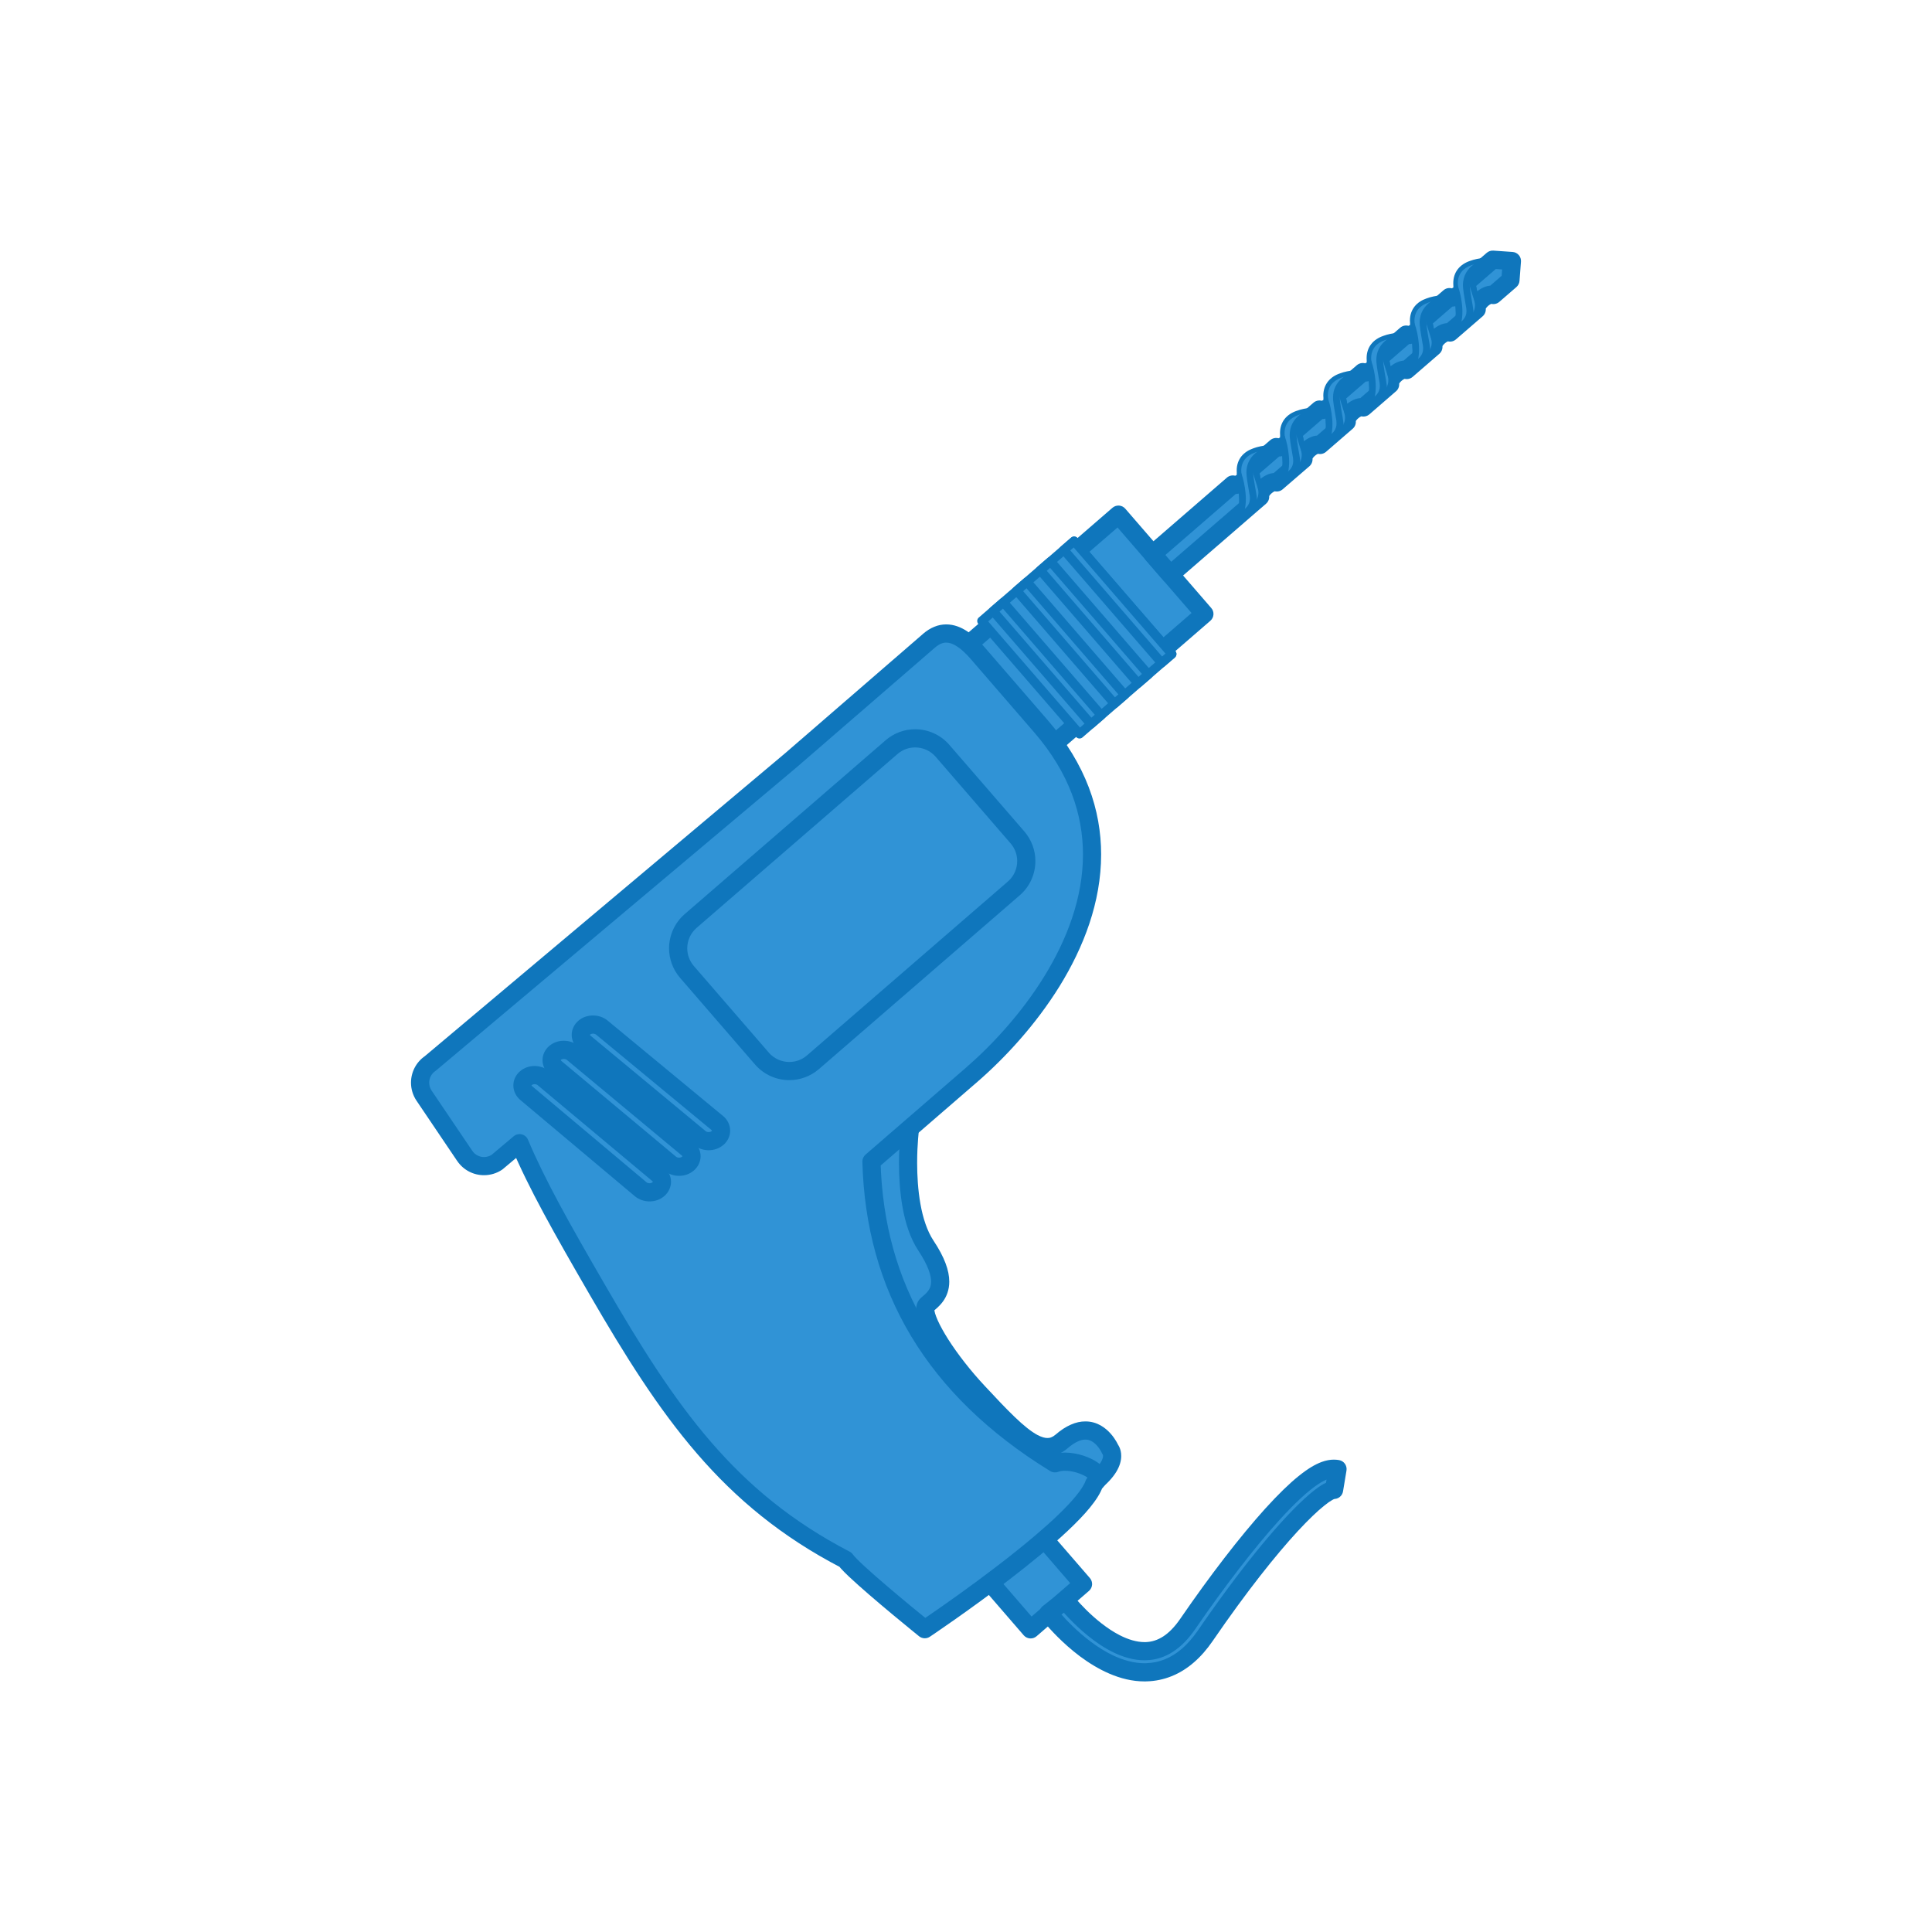 <?xml version="1.0" encoding="UTF-8" standalone="no"?><svg xmlns="http://www.w3.org/2000/svg" fill="#000000" height="425.2pt" version="1.1" viewBox="0 0 425.2 425.2" width="425.2pt">
 <g id="surface1">
  <g id="change1_1"><path d="m226.82 358.6l11.54-9.98-9.99-11.55-11.53 9.98 9.98 11.55" fill="#3093d6"/></g>
  <g id="change2_1"><path d="m226.82 358.6l1.31 1.51 11.53-9.98c0.4-0.34 0.65-0.84 0.69-1.36 0.04-0.53-0.14-1.06-0.48-1.46l-9.99-11.54c-0.34-0.4-0.84-0.65-1.37-0.69s-1.05 0.14-1.45 0.48l-11.53 9.98c-0.84 0.72-0.93 1.98-0.21 2.82l9.99 11.55c0.73 0.83 1.99 0.92 2.82 0.2l-1.31-1.51 1.52-1.31-8.68-10.04 8.5-7.36 7.37 8.53-10.01 8.66 1.3 1.52 1.52-1.31-1.52 1.31" fill="#0f76bc"/></g>
  <g id="change1_2"><path d="m265.06 135.12l-35.31 30.56-18.91-21.86 35.31-30.55 18.91 21.85" fill="#3093d6"/></g>
  <g id="change2_2"><path d="m265.06 135.12l-1.31-1.51-33.79 29.24-16.3-18.83 32.29-27.93 17.6 20.34 1.51-1.31-1.31-1.51 1.31 1.51 1.51-1.31-18.91-21.85c-0.72-0.84-1.98-0.93-2.82-0.21l-35.3 30.56c-0.84 0.72-0.93 1.98-0.21 2.82l18.91 21.85c0.35 0.4 0.85 0.65 1.37 0.69 0.53 0.04 1.05-0.14 1.45-0.48l35.31-30.56c0.4-0.35 0.65-0.83 0.69-1.36 0.04-0.54-0.13-1.06-0.49-1.46l-1.51 1.31" fill="#0f76bc"/></g>
  <g id="change1_3"><path d="m229.36 324.59c-4.52 3.91-11-3.08-20.91-13.81-8.93-9.66-16.07-20.94-14.09-22.57 2-1.63 4.54-3.66-2.51-13.83-4.58-6.61-1.69-17.1 0.2-23.21l8.22-2.9s-2.21 17.22 3.52 25.87c5.73 8.66 2.23 11.32 0.24 12.97-1.98 1.63 3.76 11.28 11.27 19.31 8.34 8.93 13.81 14.73 18.32 10.83 7.29-6.32 10.7 1.71 10.7 1.71s2.34 2.68-3.8 7.55c-1.43-2.21-5.42-6.89-11.16-1.92" fill="#3093d6"/></g>
  <g id="change2_3"><path d="m229.36 324.59l-1.31-1.52c-0.28 0.24-0.53 0.39-0.76 0.48-0.24 0.09-0.47 0.13-0.75 0.13-0.59 0.01-1.45-0.23-2.54-0.85-1.63-0.91-3.69-2.64-6.05-4.95s-5.03-5.2-8.03-8.45c-3.88-4.2-7.44-8.74-9.98-12.57-1.28-1.91-2.3-3.65-2.97-5.05-0.34-0.7-0.59-1.31-0.74-1.78-0.16-0.48-0.21-0.82-0.2-0.9v-0.02l-0.63-0.04 0.57 0.25c0.06-0.14 0.06-0.21 0.06-0.21l-0.63-0.04 0.57 0.25-1.1-0.48 0.75 0.93c0.17-0.14 0.3-0.32 0.35-0.45l-1.1-0.48 0.75 0.93 0.01-0.01c0.49-0.4 1.19-0.95 1.81-1.81 0.62-0.87 1.07-2.09 1.06-3.46-0.01-1.38-0.38-2.89-1.18-4.7-0.79-1.81-2.02-3.94-3.82-6.55-1.5-2.15-2.11-4.94-2.11-8 0-4.69 1.43-9.84 2.57-13.48l-1.91-0.59 0.66 1.88 8.23-2.89-0.67-1.89-1.98-0.25c-0.01 0.05-0.43 3.39-0.44 7.93 0.01 2.93 0.18 6.37 0.79 9.76s1.64 6.75 3.48 9.54c1.1 1.66 1.81 3.05 2.24 4.18 0.42 1.12 0.56 1.98 0.56 2.63-0.01 0.95-0.25 1.48-0.63 2.01-0.37 0.54-0.93 1-1.54 1.5h0.01c-0.44 0.36-0.75 0.84-0.91 1.3-0.17 0.47-0.22 0.9-0.22 1.32 0.01 0.67 0.13 1.29 0.32 1.95 0.33 1.15 0.87 2.38 1.59 3.75 2.16 4.06 5.92 9.21 10.3 13.9 3.27 3.5 6.11 6.55 8.75 8.8 1.32 1.13 2.59 2.07 3.88 2.76s2.64 1.13 4.06 1.13c0.78 0.01 1.57-0.14 2.32-0.43 0.75-0.3 1.44-0.74 2.08-1.28v-0.01c0.91-0.78 1.7-1.27 2.35-1.56 0.66-0.28 1.17-0.37 1.6-0.37 0.55 0 0.98 0.14 1.42 0.38 0.65 0.36 1.24 1.01 1.63 1.58 0.2 0.28 0.35 0.55 0.44 0.73l0.1 0.19 0.02 0.04 1.09-0.47-1.1 0.46 0.01 0.01 1.09-0.47-1.1 0.46c0.09 0.19 0.2 0.38 0.34 0.53l0.85-0.74-0.94 0.63 0.09 0.11 0.85-0.74-0.94 0.63 0.14-0.1-0.16 0.08 0.02 0.02 0.14-0.1-0.16 0.08c0.01 0.01 0.05 0.09 0.05 0.29 0 0.23-0.05 0.67-0.51 1.43-0.47 0.76-1.36 1.81-2.97 3.09l1.24 1.56 1.68-1.09c-0.56-0.86-1.44-2.04-2.72-3.09-0.64-0.52-1.38-1-2.24-1.36s-1.84-0.58-2.9-0.58c-1-0.01-2.06 0.2-3.12 0.65-1.06 0.44-2.11 1.12-3.17 2.03l1.31 1.52 1.31 1.51c0.79-0.69 1.5-1.12 2.1-1.37 0.61-0.26 1.12-0.34 1.57-0.34 0.48 0 0.92 0.09 1.36 0.27 0.65 0.27 1.29 0.75 1.84 1.3s1 1.16 1.31 1.64c0.3 0.47 0.79 0.79 1.35 0.88s1.12-0.05 1.57-0.4c1.87-1.49 3.1-2.85 3.89-4.13 0.78-1.27 1.11-2.49 1.1-3.52 0.01-0.79-0.18-1.45-0.39-1.91-0.21-0.47-0.43-0.75-0.53-0.87l-1.52 1.31 1.85-0.78c-0.06-0.12-0.56-1.31-1.68-2.6-0.56-0.64-1.28-1.31-2.22-1.85-0.93-0.53-2.09-0.91-3.39-0.9-1.02-0.01-2.11 0.22-3.2 0.71-1.1 0.48-2.22 1.2-3.37 2.2l0.01-0.01c-0.35 0.3-0.66 0.48-0.94 0.59-0.28 0.12-0.55 0.16-0.85 0.16-0.55 0.01-1.27-0.18-2.19-0.66-1.36-0.72-3.07-2.09-5-3.95-1.95-1.86-4.13-4.19-6.58-6.82-3.16-3.37-6.02-7.07-8.05-10.25-1.01-1.59-1.81-3.04-2.34-4.23-0.26-0.59-0.46-1.12-0.58-1.53-0.12-0.42-0.16-0.73-0.16-0.85v-0.05l-0.56-0.07 0.5 0.24c0.05-0.1 0.06-0.16 0.06-0.17l-0.56-0.07 0.5 0.24-0.93-0.46 0.66 0.81c0.13-0.11 0.23-0.25 0.27-0.35l-0.93-0.46 0.66 0.81 0.01-0.01c0.56-0.47 1.46-1.17 2.23-2.23 0.78-1.06 1.39-2.57 1.38-4.36 0-1.22-0.26-2.56-0.82-4.04-0.56-1.49-1.42-3.13-2.65-4.98-1.39-2.09-2.33-4.98-2.87-8.04-0.55-3.06-0.73-6.28-0.73-9.05 0-2.14 0.1-4.01 0.21-5.34 0.05-0.66 0.1-1.19 0.14-1.55 0.01-0.18 0.03-0.32 0.04-0.41l0.01-0.1 0.01-0.02c0.08-0.69-0.19-1.38-0.73-1.82-0.54-0.43-1.26-0.56-1.92-0.32l-8.23 2.89c-0.59 0.21-1.06 0.69-1.24 1.29-1.16 3.75-2.74 9.21-2.75 14.67 0 3.56 0.69 7.21 2.82 10.28 1.71 2.46 2.81 4.4 3.45 5.88 0.65 1.48 0.84 2.48 0.84 3.09-0.02 0.62-0.13 0.85-0.33 1.15-0.2 0.29-0.57 0.62-1.08 1.03l0.02-0.01c-0.43 0.34-0.73 0.81-0.88 1.25-0.16 0.43-0.2 0.84-0.2 1.22 0 0.74 0.16 1.41 0.39 2.13 0.41 1.26 1.08 2.65 1.97 4.22 2.66 4.7 7.3 10.93 12.59 16.66 4.01 4.34 7.47 8.09 10.57 10.84 1.56 1.38 3.02 2.51 4.49 3.34 1.45 0.81 2.93 1.36 4.5 1.36 0.73 0 1.48-0.13 2.18-0.4 0.71-0.27 1.36-0.67 1.95-1.18l-1.31-1.51" fill="#0f76bc"/></g>
  <g id="change1_4"><path d="m232.17 322.05c-26.71-16.44-39.64-38.76-40.38-66.43l21.99-19.03c17.29-14.97 40.84-47.25 15.33-76.74l-13.99-16.16c-3.25-3.76-6.91-5.93-10.66-2.68l-30.31 26.22-79.443 66.81c-2.34 1.57-2.957 4.76-1.375 7.1l8.948 13.25c1.58 2.34 4.76 2.96 7.1 1.38l4.97-4.18c3.81 9.03 9.24 18.67 17.19 32.4 15.46 26.67 28.66 45.85 54.54 59.28 1.86 2.71 17.45 15.29 17.45 15.29s34.1-22.81 37.27-31.99c0.29-0.32 0.55-0.62 0.75-0.92 1.26-1.8-5.46-5.05-9.38-3.6" fill="#3093d6"/></g>
  <g id="change2_4"><path d="m232.17 322.05l1.04-1.7c-13.13-8.09-22.78-17.55-29.26-28.33-6.47-10.79-9.79-22.91-10.16-36.45l-2 0.05 1.31 1.51 21.99-19.02c6.04-5.24 12.8-12.5 18.11-21.07 5.29-8.58 9.14-18.49 9.14-28.99 0-4.85-0.83-9.82-2.72-14.78s-4.83-9.9-9-14.73l-13.99-16.16c-1.15-1.33-2.38-2.52-3.74-3.42-1.37-0.91-2.93-1.54-4.64-1.54-0.88 0-1.78 0.17-2.64 0.53-0.86 0.35-1.68 0.87-2.47 1.55h0.01l-30.27 26.2-79.462 66.81 1.289 1.53-1.117-1.66c-2.035 1.37-3.137 3.62-3.137 5.9 0 1.36 0.399 2.76 1.223 3.98l8.944 13.25v-0.01c1.37 2.04 3.63 3.15 5.9 3.14 1.37 0 2.77-0.39 3.98-1.21l0.17-0.13 4.97-4.18-1.29-1.53-1.84 0.78c3.87 9.18 9.34 18.88 17.3 32.62 7.75 13.37 14.97 24.94 23.58 34.91 8.6 9.97 18.6 18.31 31.77 25.14l0.92-1.77-1.65 1.12c0.2 0.29 0.41 0.55 0.66 0.83 0.47 0.52 1.07 1.12 1.78 1.79 2.47 2.33 6.3 5.59 9.54 8.29 3.23 2.69 5.86 4.81 5.87 4.82 0.68 0.54 1.64 0.59 2.36 0.1 0.02-0.01 8.57-5.73 17.56-12.63 4.49-3.45 9.09-7.19 12.81-10.7 1.86-1.75 3.51-3.44 4.82-5.04 1.31-1.61 2.31-3.09 2.86-4.63l-1.89-0.65 1.46 1.36c0.33-0.36 0.65-0.72 0.93-1.13 0.33-0.46 0.52-1.07 0.52-1.63 0-0.63-0.21-1.16-0.44-1.57-0.43-0.73-0.99-1.22-1.61-1.67-0.93-0.66-2.05-1.19-3.29-1.59-1.24-0.39-2.59-0.65-3.96-0.65-0.98 0-1.97 0.13-2.94 0.49l0.7 1.87 1.04-1.7-1.04 1.7 0.69 1.88c0.4-0.16 0.94-0.25 1.55-0.24 1.3-0.01 2.91 0.42 4.04 0.98 0.57 0.27 1.01 0.58 1.22 0.79l0.11 0.11 0.02 0.03 0.4-0.25-0.44 0.15 0.04 0.1 0.4-0.25-0.44 0.15 0.95-0.33h-1c0 0.15 0.02 0.26 0.05 0.33l0.95-0.33h-1 1.16l-0.96-0.66c-0.11 0.15-0.21 0.44-0.2 0.66h1.16l-0.96-0.66c-0.12 0.18-0.33 0.42-0.57 0.69-0.2 0.21-0.34 0.45-0.43 0.71-0.25 0.76-1.01 2-2.17 3.39-2.02 2.47-5.21 5.49-8.83 8.56-5.42 4.62-11.81 9.39-16.83 13-2.51 1.8-4.68 3.31-6.22 4.37-0.77 0.53-1.38 0.95-1.8 1.23-0.42 0.29-0.64 0.44-0.64 0.44l1.11 1.66 1.26-1.56s-0.24-0.19-0.67-0.54c-1.5-1.21-5.28-4.3-8.87-7.37-1.8-1.53-3.55-3.06-4.93-4.33-0.69-0.64-1.29-1.21-1.75-1.68-0.45-0.46-0.77-0.84-0.84-0.94-0.18-0.28-0.44-0.5-0.73-0.65-12.71-6.6-22.25-14.56-30.58-24.2-8.33-9.65-15.44-21-23.15-34.31-7.95-13.71-13.34-23.3-17.08-32.17-0.24-0.58-0.76-1.01-1.37-1.16-0.62-0.15-1.27 0-1.76 0.41l-4.97 4.18 1.29 1.53-1.11-1.66c-0.55 0.36-1.15 0.53-1.75 0.53-1 0-1.98-0.48-2.58-1.37l-8.952-13.25c-0.363-0.54-0.531-1.14-0.535-1.74 0.004-1.01 0.481-1.98 1.367-2.58l0.172-0.13 79.448-66.8 0.02-0.02 30.31-26.23c0.5-0.43 0.95-0.7 1.35-0.87 0.41-0.16 0.77-0.23 1.13-0.23 0.7 0 1.5 0.26 2.43 0.88 0.93 0.6 1.93 1.55 2.93 2.7l13.98 16.16c3.9 4.51 6.58 9.04 8.29 13.53 1.71 4.5 2.46 8.96 2.46 13.36 0.01 9.5-3.52 18.74-8.55 26.88-5.02 8.14-11.54 15.15-17.32 20.15l-21.99 19.03c-0.45 0.39-0.7 0.96-0.69 1.56 0.37 14.13 3.88 27 10.73 38.4 6.86 11.41 17.02 21.33 30.6 29.68 0.52 0.32 1.17 0.39 1.74 0.18l-0.69-1.88" fill="#0f76bc"/></g>
  <g id="change1_5"><path d="m261.44 364.36c1.36-1.18 2.63-2.63 3.81-4.35 15.28-22.25 25.79-32.17 28.36-32.11l0.75-4.59c-2.14-0.37-5.72 0.44-14.44 10.08-5.42 5.99-11.99 14.51-18.49 23.99-2.72 3.94-5.74 5.91-9.24 6.01-8.77 0.25-17.67-11.09-17.76-11.2l-3.68 2.84c0.43 0.54 10.43 13.33 21.55 13.01 3.36-0.09 6.42-1.33 9.14-3.68" fill="#3093d6"/></g>
  <g id="change2_5"><path d="m261.44 364.36l1.31 1.51c1.51-1.3 2.89-2.89 4.15-4.73 7.57-11.03 13.95-18.99 18.71-24.15 2.38-2.57 4.36-4.45 5.84-5.63 0.73-0.59 1.34-1.01 1.76-1.24 0.21-0.12 0.37-0.19 0.45-0.21l0.04-0.02h0.01l-0.13-0.58v0.59l0.13-0.01-0.13-0.58v0.59-1.42l-0.03 1.42h0.03v-1.42l-0.03 1.42 0.04-1.73-0.13 1.72 0.09 0.01 0.04-1.73-0.13 1.72c1.03 0.08 1.95-0.64 2.12-1.67l0.76-4.58c0.17-1.09-0.55-2.11-1.63-2.3-0.35-0.06-0.74-0.1-1.15-0.1-0.81 0-1.7 0.15-2.68 0.51-1.46 0.54-3.09 1.5-5.1 3.13-2.01 1.62-4.4 3.92-7.35 7.17-5.5 6.09-12.11 14.66-18.66 24.2-1.24 1.81-2.51 3.09-3.76 3.9-1.26 0.81-2.49 1.2-3.88 1.25h-0.23c-1.74 0-3.62-0.57-5.47-1.52-2.77-1.41-5.41-3.64-7.32-5.52-0.96-0.95-1.73-1.8-2.27-2.41-0.27-0.31-0.48-0.56-0.63-0.74l-0.16-0.19-0.04-0.06-0.05-0.06c-0.69-0.82-1.91-0.95-2.76-0.29l-3.68 2.84c-0.42 0.33-0.69 0.81-0.75 1.34-0.07 0.53 0.08 1.07 0.41 1.48 0.05 0.07 0.27 0.35 0.62 0.76 1.21 1.44 4.04 4.62 7.88 7.5 1.93 1.43 4.11 2.8 6.5 3.82 2.38 1.02 4.98 1.7 7.72 1.7 0.15 0 0.3-0.01 0.46-0.01 3.82-0.1 7.38-1.55 10.39-4.17l-2.62-3.02c-2.43 2.08-4.99 3.1-7.88 3.19-0.12 0.01-0.23 0.01-0.35 0.01-2.36 0-4.74-0.68-7.01-1.76-3.4-1.63-6.51-4.17-8.77-6.35-1.13-1.08-2.05-2.08-2.7-2.83-0.32-0.37-0.58-0.68-0.77-0.9-0.19-0.23-0.29-0.37-0.33-0.42l-1.57 1.24 1.22 1.58 3.68-2.84-1.22-1.58-1.54 1.28 1.28-1.07-1.3 1.05 0.02 0.02 1.28-1.07-1.3 1.05c0.01 0 0.07 0.07 0.15 0.17 0.63 0.78 3.02 3.63 6.37 6.35 1.67 1.36 3.59 2.69 5.69 3.71 2.1 1.01 4.4 1.72 6.82 1.72 0.11 0 0.23 0 0.34-0.01 2.12-0.05 4.15-0.7 5.95-1.89 1.82-1.18 3.42-2.86 4.88-4.99 6.47-9.42 13-17.89 18.33-23.78 3.79-4.19 6.56-6.63 8.52-7.96 0.98-0.66 1.75-1.05 2.34-1.26 0.59-0.22 0.98-0.27 1.3-0.27 0.16 0 0.31 0.02 0.46 0.04l0.34-1.97-1.97-0.32-0.76 4.58 1.98 0.33 0.15-1.99c-0.1-0.01-0.17-0.01-0.18-0.01-0.48 0-0.87 0.1-1.24 0.23-0.69 0.24-1.32 0.6-2.04 1.09-1.25 0.85-2.71 2.1-4.45 3.79-5.2 5.06-12.82 14.14-22.24 27.87-1.11 1.6-2.27 2.92-3.48 3.97l1.31 1.51" fill="#0f76bc"/></g>
  <g id="change1_6"><path d="m167.68 232.97c2.88 3.32 7.91 3.69 11.24 0.81l44.19-38.25c3.34-2.88 3.69-7.91 0.82-11.23l-16.49-19.05c-2.88-3.32-7.9-3.69-11.23-0.81l-44.2 38.24c-3.33 2.89-3.69 7.91-0.81 11.24l16.48 19.05" fill="#3093d6"/></g>
  <g id="change2_6"><path d="m167.68 232.97l-1.51 1.31c1.97 2.27 4.76 3.44 7.54 3.44 2.31 0 4.64-0.81 6.52-2.43l44.2-38.25c2.27-1.96 3.44-4.75 3.44-7.53 0-2.31-0.81-4.64-2.43-6.52l-16.49-19.04c-1.97-2.28-4.75-3.46-7.54-3.45-2.3-0.01-4.64 0.8-6.51 2.43l-44.2 38.24c-2.27 1.97-3.45 4.76-3.45 7.54 0 2.31 0.81 4.64 2.44 6.52l16.48 19.05 1.51-1.31 1.52-1.31-16.49-19.05c-0.98-1.13-1.45-2.51-1.46-3.9 0.01-1.68 0.7-3.33 2.07-4.51l44.2-38.25c1.13-0.98 2.5-1.45 3.89-1.45 1.68 0 3.33 0.69 4.52 2.06l16.48 19.05c0.98 1.13 1.46 2.51 1.46 3.9-0.01 1.67-0.69 3.33-2.07 4.51l-44.19 38.25c-1.13 0.98-2.51 1.45-3.9 1.45-1.68 0-3.33-0.7-4.52-2.06h0.01l-1.52 1.31" fill="#0f76bc"/></g>
  <g id="change1_7"><path d="m237.59 161.54l20.32-17.6-21.51-24.86-20.33 17.59 21.52 24.87" fill="#3093d6"/></g>
  <g id="change2_7"><path d="m237.59 161.54l0.65 0.75 20.33-17.59c0.2-0.18 0.32-0.42 0.34-0.69s-0.07-0.53-0.24-0.73l-21.52-24.85c-0.36-0.42-0.99-0.47-1.41-0.11l-20.33 17.59c-0.41 0.36-0.46 0.99-0.1 1.41l21.52 24.87c0.17 0.2 0.42 0.32 0.69 0.34 0.26 0.02 0.52-0.07 0.72-0.24l-0.65-0.75 0.75-0.66-20.86-24.11 18.82-16.28 20.2 23.35-19.57 16.94 0.66 0.76 0.75-0.66-0.75 0.66" fill="#0f76bc"/></g>
  <g id="change1_8"><path d="m255.65 145.89l2.26-1.95-21.51-24.86-2.26 1.95 21.51 24.86" fill="#3093d6"/></g>
  <g id="change2_8"><path d="m255.65 145.89l0.66 0.76 2.26-1.95c0.2-0.18 0.32-0.42 0.34-0.69s-0.07-0.53-0.24-0.73l-21.52-24.85c-0.36-0.42-0.99-0.47-1.41-0.11l-2.25 1.95c-0.2 0.18-0.33 0.43-0.35 0.69s0.07 0.52 0.25 0.72l21.51 24.87c0.36 0.41 0.99 0.46 1.41 0.1l-0.66-0.76 0.76-0.65-20.86-24.11 0.75-0.64 20.2 23.35-1.5 1.3 0.65 0.75 0.76-0.65-0.76 0.65" fill="#0f76bc"/></g>
  <g id="change1_9"><path d="m250.46 150.38l2.27-1.95-21.52-24.86-2.25 1.95 21.5 24.86" fill="#3093d6"/></g>
  <g id="change2_9"><path d="m250.46 150.38l0.65 0.76 2.27-1.95c0.2-0.18 0.33-0.42 0.35-0.69s-0.07-0.52-0.25-0.73l-21.51-24.86c-0.36-0.42-0.99-0.46-1.41-0.1l-2.26 1.95c-0.41 0.36-0.46 0.99-0.1 1.41l21.51 24.87c0.36 0.41 0.99 0.46 1.4 0.1l-0.65-0.76 0.76-0.65-20.85-24.11 0.74-0.64 20.21 23.34-1.51 1.3 0.65 0.76 0.76-0.65-0.76 0.65" fill="#0f76bc"/></g>
  <g id="change1_10"><path d="m245.28 154.88l2.26-1.96-21.52-24.87-2.25 1.96 21.51 24.87" fill="#3093d6"/></g>
  <g id="change2_10"><path d="m245.28 154.88l0.66 0.75 2.25-1.95c0.42-0.37 0.46-1 0.1-1.41l-21.51-24.87c-0.17-0.2-0.42-0.33-0.69-0.35-0.26-0.01-0.52 0.07-0.72 0.25l-2.26 1.95c-0.42 0.36-0.46 1-0.1 1.41l21.51 24.87c0.18 0.2 0.42 0.33 0.69 0.34 0.27 0.02 0.52-0.07 0.73-0.24l-0.66-0.75 0.76-0.66-20.86-24.11 0.74-0.65 20.21 23.36-1.51 1.3 0.66 0.76 0.76-0.66-0.76 0.66" fill="#0f76bc"/></g>
  <g id="change1_11"><path d="m240.09 159.36l2.26-1.96-21.51-24.86-2.27 1.96 21.52 24.86" fill="#3093d6"/></g>
  <g id="change2_11"><path d="m240.09 159.36l0.66 0.75 2.26-1.95c0.2-0.18 0.32-0.42 0.34-0.68 0.02-0.27-0.07-0.53-0.24-0.73l-21.52-24.86c-0.36-0.42-0.99-0.46-1.41-0.1l-2.26 1.95c-0.2 0.17-0.32 0.42-0.34 0.69-0.02 0.26 0.07 0.52 0.24 0.72l21.52 24.87c0.17 0.19 0.42 0.32 0.68 0.34s0.53-0.07 0.73-0.25l-0.66-0.75 0.76-0.66-20.87-24.1 0.75-0.65 20.21 23.35-1.5 1.3 0.65 0.76 0.76-0.66-0.76 0.66" fill="#0f76bc"/></g>
  <g id="change1_12"><path d="m271.33 106.63c0.54 0.29 1.58-0.05 2.51-0.84 0.92-0.8 1.4-1.78 1.2-2.36l5.83-5.043c0.53 0.285 1.58-0.051 2.5-0.856 0.91-0.793 1.4-1.769 1.19-2.347l5.84-5.047c0.54 0.289 1.58-0.051 2.5-0.852 0.92-0.793 1.4-1.777 1.2-2.347l5.83-5.051c0.54 0.285 1.59-0.051 2.5-0.848 0.92-0.793 1.41-1.777 1.2-2.351l5.84-5.051c0.53 0.289 1.58-0.051 2.5-0.848s1.4-1.781 1.19-2.351l5.84-5.047c0.54 0.285 1.58-0.051 2.5-0.844 0.91-0.797 1.4-1.785 1.19-2.356l5.83-5.039 4.23 0.289-0.32 4.231-3.77 3.258c-0.55-0.239-1.55 0.093-2.45 0.871-0.89 0.769-1.37 1.719-1.21 2.293l-5.88 5.086c-0.54-0.242-1.55 0.093-2.43 0.859-0.9 0.781-1.39 1.731-1.22 2.305l-5.88 5.086c-0.54-0.242-1.55 0.093-2.44 0.867-0.89 0.769-1.37 1.719-1.21 2.293l-5.88 5.086c-0.54-0.242-1.54 0.094-2.44 0.867-0.9 0.777-1.38 1.719-1.22 2.297l-5.87 5.086c-0.55-0.246-1.56 0.097-2.44 0.867-0.89 0.769-1.38 1.717-1.22 2.297l-5.87 5.08c-0.55-0.24-1.56 0.1-2.45 0.88-0.89 0.76-1.37 1.71-1.21 2.29l-19.78 17.11-3.91-4.51 17.68-15.31" fill="#3093d6"/></g>
  <g id="change2_12"><path d="m271.33 106.63l-0.94 1.77c0.5 0.26 0.98 0.33 1.4 0.33 0.68 0 1.25-0.18 1.8-0.42 0.54-0.25 1.06-0.58 1.55-1l0.01-0.01c0.54-0.47 0.98-0.99 1.32-1.56 0.33-0.57 0.6-1.19 0.61-2.02 0-0.3-0.04-0.63-0.16-0.95l-1.88 0.66 1.3 1.52 5.84-5.052-1.31-1.511-0.95 1.753c0.5 0.27 0.99 0.34 1.4 0.34 0.69 0 1.26-0.18 1.81-0.43 0.54-0.245 1.06-0.581 1.55-0.999l0.01-0.012c0.53-0.465 0.97-0.977 1.31-1.543 0.33-0.574 0.6-1.195 0.61-2.019 0-0.301-0.05-0.625-0.16-0.95l-1.89 0.657 1.31 1.515 5.84-5.051-1.31-1.511-0.95 1.758c0.5 0.265 0.99 0.339 1.41 0.343 0.68-0.008 1.26-0.183 1.8-0.433 0.55-0.25 1.06-0.586 1.55-1.008l-0.01 0.008c0.54-0.469 0.99-0.989 1.33-1.559 0.33-0.574 0.6-1.195 0.61-2.016 0-0.3-0.04-0.628-0.16-0.964l-1.88 0.672 1.3 1.511 5.84-5.051-1.31-1.511-0.93 1.769c0.49 0.258 0.97 0.328 1.39 0.332 0.68-0.008 1.25-0.183 1.8-0.429 0.54-0.25 1.06-0.586 1.55-1.008 0.54-0.465 0.98-0.985 1.32-1.555 0.34-0.574 0.6-1.191 0.62-2.019 0-0.301-0.05-0.625-0.16-0.954l-1.89 0.665 1.31 1.511 5.83-5.051-1.3-1.511-0.94 1.765c0.49 0.258 0.97 0.336 1.4 0.336 0.68-0.008 1.25-0.183 1.8-0.429 0.54-0.247 1.06-0.582 1.54-1l0.01-0.008c0.54-0.469 0.98-0.989 1.32-1.555 0.33-0.574 0.6-1.191 0.61-2.019 0-0.301-0.05-0.625-0.16-0.946l-1.89 0.657 1.31 1.515 5.83-5.051-1.3-1.511-0.94 1.765c0.49 0.258 0.98 0.332 1.4 0.332 0.68-0.004 1.25-0.179 1.8-0.426 0.54-0.25 1.06-0.585 1.54-1.003l0.01-0.004c0.53-0.469 0.98-0.985 1.31-1.551 0.34-0.574 0.61-1.192 0.62-2.02 0-0.316-0.05-0.64-0.16-0.957l-1.89 0.664 1.31 1.512 5.2-4.5 1.4 0.098-0.11 1.398-3.14 2.719 1.31 1.512 0.79-1.836c-0.42-0.184-0.83-0.239-1.2-0.239-0.68 0.004-1.25 0.176-1.8 0.422-0.55 0.25-1.06 0.59-1.55 1.016v-0.008c-0.54 0.473-0.98 0.992-1.32 1.563-0.33 0.574-0.6 1.191-0.61 2.015 0 0.223 0.02 0.492 0.11 0.789l1.92-0.558-1.31-1.512-5.87 5.086 1.3 1.512 0.82-1.825c-0.44-0.195-0.85-0.25-1.23-0.253-0.67 0.007-1.24 0.179-1.79 0.421-0.54 0.25-1.06 0.586-1.54 1.008-0.54 0.465-0.99 0.981-1.33 1.547-0.33 0.57-0.6 1.192-0.61 2.02 0 0.238 0.02 0.523 0.12 0.836l1.91-0.59-1.31-1.516-5.88 5.086 1.31 1.516 0.82-1.828c-0.44-0.192-0.86-0.25-1.23-0.25-0.68 0.003-1.25 0.179-1.8 0.425-0.54 0.25-1.06 0.59-1.54 1.008l0.01-0.004c-0.54 0.465-0.99 0.985-1.33 1.551-0.33 0.574-0.6 1.191-0.61 2.016 0 0.23 0.02 0.507 0.11 0.816l1.92-0.574-1.31-1.512-5.88 5.086 1.31 1.512 0.81-1.832c-0.43-0.188-0.85-0.246-1.22-0.246-0.68 0.007-1.25 0.179-1.79 0.425-0.55 0.25-1.06 0.586-1.55 1.004-0.54 0.473-0.99 0.989-1.33 1.559-0.33 0.574-0.6 1.195-0.61 2.019 0 0.223 0.02 0.497 0.11 0.797l1.92-0.562-1.31-1.512-5.87 5.082 1.31 1.516 0.81-1.832c-0.43-0.188-0.84-0.246-1.22-0.246-0.68 0.004-1.26 0.179-1.8 0.425-0.55 0.25-1.06 0.59-1.55 1.012l0.01-0.004c-0.54 0.465-0.99 0.985-1.33 1.555-0.33 0.57-0.6 1.194-0.61 2.024 0 0.21 0.02 0.49 0.11 0.79l1.92-0.56-1.31-1.512-5.87 5.082 1.31 1.51 0.82-1.83c-0.44-0.19-0.86-0.25-1.23-0.25-0.68 0.01-1.25 0.18-1.8 0.43s-1.07 0.6-1.56 1.02l1.32 1.51-1.3-1.52c-0.54 0.47-0.99 0.99-1.33 1.56-0.33 0.57-0.6 1.19-0.62 2.02 0 0.22 0.03 0.48 0.11 0.78l1.93-0.55-1.32-1.51-18.25 15.8-1.29-1.49 16.16-14-1.31-1.51-0.94 1.77 0.94-1.77-1.31-1.51-17.68 15.31c-0.4 0.34-0.64 0.83-0.68 1.36-0.04 0.54 0.13 1.05 0.48 1.46l3.91 4.51c0.73 0.83 1.99 0.92 2.82 0.2l19.77-17.11c0.59-0.51 0.83-1.31 0.62-2.06l-1.11 0.32h1.15c0-0.06 0-0.17-0.04-0.32l-1.11 0.32h1.15-0.72l0.71 0.12 0.01-0.12h-0.72l0.71 0.12-0.25-0.04 0.25 0.08v-0.04l-0.25-0.04 0.25 0.08s0.04-0.11 0.14-0.25c0.09-0.13 0.25-0.3 0.43-0.46l0.02-0.01c0.2-0.19 0.42-0.32 0.58-0.39l0.16-0.07h0.02l-0.05-0.37v0.37h0.05l-0.05-0.37v0.37-1.01l-0.41 0.92c0.21 0.09 0.35 0.09 0.41 0.09v-1.01l-0.41 0.92c0.71 0.31 1.54 0.19 2.12-0.32l5.88-5.07c0.59-0.52 0.83-1.32 0.61-2.08l-1.1 0.33h1.15c0-0.06 0-0.17-0.05-0.33l-1.1 0.33h1.15-0.72l0.71 0.12 0.01-0.12h-0.72l0.71 0.12-0.25-0.04 0.24 0.07 0.01-0.03-0.25-0.04 0.24 0.07s0.05-0.11 0.14-0.24c0.1-0.14 0.25-0.31 0.43-0.46l0.01-0.01c0.21-0.18 0.43-0.32 0.58-0.39l0.17-0.062 0.02-0.004-0.05-0.367v0.367h0.05l-0.05-0.367v0.367-0.989l-0.4 0.899c0.19 0.082 0.33 0.09 0.4 0.09v-0.989l-0.4 0.899c0.71 0.316 1.54 0.187 2.12-0.32l5.87-5.082c0.59-0.512 0.83-1.325 0.61-2.075l-1.12 0.328h1.17c0-0.058-0.01-0.171-0.05-0.328l-1.12 0.328h1.17-0.73l0.72 0.129 0.01-0.129h-0.73l0.72 0.129-0.26-0.046 0.25 0.078 0.01-0.032-0.26-0.046 0.25 0.078s0.04-0.11 0.14-0.246c0.1-0.137 0.25-0.305 0.44-0.465 0.21-0.188 0.43-0.321 0.59-0.395l0.17-0.062 0.01-0.004-0.05-0.364v0.368l0.05-0.004-0.05-0.364v0.368-0.989l-0.39 0.899c0.19 0.082 0.33 0.09 0.39 0.09v-0.989l-0.39 0.899c0.7 0.308 1.53 0.183 2.12-0.32l5.87-5.086c0.6-0.516 0.83-1.332 0.61-2.09l-1.12 0.336h1.17c0-0.059-0.01-0.176-0.05-0.336l-1.12 0.336h1.17-0.52l0.5 0.168c0-0.004 0.02-0.039 0.02-0.168h-0.52l0.5 0.168c0-0.012 0.05-0.121 0.15-0.254 0.09-0.133 0.24-0.297 0.42-0.45v-0.007c0.22-0.188 0.43-0.321 0.59-0.391l0.17-0.062 0.01-0.004-0.05-0.371v0.375l0.05-0.004-0.05-0.371v0.375-1.004l-0.4 0.906c0.2 0.09 0.34 0.098 0.4 0.098v-1.004l-0.4 0.906c0.71 0.316 1.53 0.195 2.12-0.313l5.88-5.086c0.6-0.523 0.83-1.347 0.6-2.109l-1.13 0.352h1.18c0-0.063 0-0.184-0.05-0.352l-1.13 0.352h1.18-0.52l0.51 0.168c-0.01 0 0.01-0.039 0.01-0.168h-0.52l0.51 0.168c0-0.008 0.04-0.118 0.14-0.25 0.1-0.137 0.25-0.305 0.44-0.465 0.2-0.18 0.42-0.313 0.58-0.387l0.17-0.059 0.01-0.003-0.05-0.36v0.36h0.05l-0.05-0.36v0.36-0.997l-0.4 0.903c0.2 0.09 0.34 0.094 0.4 0.094v-0.997l-0.4 0.903c0.71 0.316 1.54 0.195 2.12-0.317l5.88-5.086c0.59-0.511 0.83-1.32 0.61-2.07l-1.13 0.328h1.18c0-0.058-0.01-0.175-0.05-0.328l-1.13 0.328h1.18-0.73l0.72 0.129 0.01-0.129h-0.73l0.72 0.129-0.25-0.047 0.24 0.078 0.01-0.031-0.25-0.047 0.24 0.078c0-0.003 0.04-0.113 0.14-0.25 0.1-0.136 0.25-0.304 0.43-0.461v-0.003c0.22-0.188 0.44-0.321 0.59-0.395l0.17-0.059 0.01-0.003-0.04-0.348v0.351l0.04-0.003-0.04-0.348v0.351-0.968l-0.38 0.879c0.18 0.082 0.32 0.086 0.38 0.089v-0.968l-0.38 0.879c0.7 0.304 1.52 0.175 2.1-0.325l3.76-3.257c0.4-0.348 0.65-0.836 0.69-1.364l0.32-4.226c0.04-0.532-0.13-1.055-0.48-1.461-0.35-0.403-0.85-0.649-1.38-0.684l-4.22-0.293c-0.53-0.035-1.05 0.141-1.45 0.485l-5.83 5.039c-0.62 0.535-0.85 1.402-0.58 2.175l1.06-0.371h-1.12c0 0.102 0.01 0.231 0.06 0.371l1.06-0.371h-1.12 0.72l-0.71-0.129-0.01 0.129h0.72l-0.71-0.129 0.25 0.043-0.24-0.078-0.01 0.035 0.25 0.043-0.24-0.078c0 0.004-0.05 0.114-0.15 0.25-0.09 0.141-0.24 0.309-0.43 0.465l0.01-0.004c-0.22 0.188-0.44 0.324-0.6 0.395l-0.16 0.062-0.02 0.004 0.05 0.363v-0.367l-0.05 0.004 0.05 0.363v-0.367 1.035l0.47-0.902c-0.23-0.121-0.41-0.129-0.47-0.133v1.035l0.47-0.902c-0.73-0.387-1.62-0.285-2.24 0.258l-5.83 5.047c-0.63 0.539-0.86 1.398-0.58 2.172l1.06-0.371h-1.13c0 0.093 0.01 0.222 0.07 0.371l1.06-0.371h-1.13 0.72l-0.71-0.129-0.01 0.129h0.72l-0.71-0.129 0.25 0.047-0.24-0.079-0.01 0.032 0.25 0.047-0.24-0.079c0 0.004-0.05 0.114-0.14 0.25-0.11 0.137-0.25 0.305-0.44 0.465l0.01-0.008c-0.21 0.188-0.44 0.329-0.6 0.399l-0.17 0.062-0.01 0.004 0.05 0.371v-0.371h-0.05l0.05 0.371v-0.371 1.039l0.48-0.906c-0.24-0.125-0.42-0.133-0.48-0.133v1.039l0.48-0.906c-0.73-0.387-1.63-0.289-2.25 0.254l-5.84 5.051c-0.62 0.535-0.85 1.398-0.58 2.176l1.07-0.375h-1.13c0 0.093 0.01 0.222 0.06 0.375l1.07-0.375h-1.13 0.72l-0.71-0.129-0.01 0.129h0.72l-0.71-0.129 0.25 0.047-0.24-0.079-0.01 0.032 0.25 0.047-0.24-0.079s-0.05 0.114-0.15 0.246c-0.1 0.141-0.24 0.305-0.43 0.461v0.004c-0.21 0.188-0.43 0.325-0.59 0.395l-0.17 0.062-0.02 0.004 0.05 0.364v-0.364h-0.05l0.05 0.364v-0.364 1.035l0.48-0.902c-0.24-0.125-0.41-0.133-0.48-0.133v1.035l0.48-0.902c-0.73-0.387-1.62-0.285-2.25 0.254l-5.83 5.051c-0.63 0.539-0.86 1.402-0.58 2.179l1.06-0.375h-1.13c0 0.09 0.02 0.219 0.07 0.375l1.06-0.375h-1.13 0.72l-0.71-0.128-0.01 0.128h0.72l-0.71-0.128 0.26 0.046-0.25-0.078-0.01 0.032 0.26 0.046-0.25-0.078s-0.04 0.11-0.14 0.242c-0.09 0.137-0.24 0.301-0.42 0.454l-0.01 0.007c-0.22 0.188-0.44 0.329-0.6 0.399l-0.17 0.062-0.02 0.004 0.06 0.356v-0.356h-0.06l0.06 0.356v-0.356 1.047l0.49-0.91c-0.24-0.129-0.42-0.137-0.49-0.137v1.047l0.49-0.91c-0.73-0.395-1.63-0.297-2.26 0.246l-5.84 5.051c-0.62 0.539-0.85 1.394-0.58 2.172l1.05-0.367h-1.11c0 0.089 0.01 0.218 0.06 0.367l1.05-0.367h-1.11 0.72l-0.71-0.125-0.01 0.125h0.72l-0.71-0.125 0.26 0.043-0.26-0.079v0.036l0.26 0.043-0.26-0.079c0.01 0.004-0.03 0.114-0.14 0.246-0.09 0.137-0.24 0.305-0.42 0.461l0.01-0.007c-0.22 0.195-0.45 0.332-0.61 0.406l-0.17 0.062-0.02 0.004 0.05 0.36v-0.364l-0.05 0.004 0.05 0.36v-0.364 1.067l0.51-0.922c-0.25-0.133-0.43-0.141-0.51-0.145v1.067l0.51-0.922c-0.74-0.399-1.63-0.301-2.27 0.242l-5.83 5.049c-0.62 0.54-0.85 1.4-0.58 2.18l1.06-0.38h-1.13c0 0.1 0.02 0.23 0.07 0.38l1.06-0.38h-1.13 0.72l-0.71-0.13-0.01 0.13h0.72l-0.71-0.13 0.25 0.05-0.24-0.08-0.01 0.03 0.25 0.05-0.24-0.08c0 0.01-0.04 0.12-0.14 0.25-0.1 0.14-0.25 0.31-0.43 0.47l0.01-0.01c-0.22 0.19-0.45 0.32-0.61 0.4l-0.17 0.06h-0.02l0.05 0.37v-0.37h-0.05l0.05 0.37v-0.37 1.05l0.48-0.91c-0.24-0.13-0.41-0.14-0.48-0.14v1.05l0.48-0.91c-0.72-0.39-1.62-0.29-2.25 0.25l1.31 1.51" fill="#0f76bc"/></g>
  <g id="change1_13"><path d="m320.28 72.18c0.31-0.336 0.61-1.403 0.62-3.297 0-1.438-0.31-3.492-0.54-6.035-0.22-2.547 1.16-4.215 3.32-4.953 2.05-0.786 4.84-0.743 4.84-0.743l-3.96 3.418c-0.81 1.403 0.2 3.567 0.53 6.078 0.2 1.618-0.57 3.164-2.11 4.11-1 0.601-1.99 1.062-2.7 1.422" fill="#3093d6"/></g>
  <g id="change2_13"><path d="m320.28 72.18l0.37 0.34c0.26-0.301 0.41-0.708 0.54-1.301 0.13-0.59 0.21-1.36 0.21-2.336 0-1.508-0.32-3.551-0.54-6.082-0.02-0.164-0.02-0.324-0.02-0.477 0-1.027 0.3-1.84 0.81-2.492 0.51-0.648 1.26-1.144 2.19-1.465l0.02-0.004c1.71-0.668 4.14-0.715 4.58-0.711h0.07l0.01-0.5-0.33-0.379-3.95 3.418-0.11 0.129c-0.28 0.485-0.38 1.024-0.38 1.571 0.02 1.445 0.62 3.062 0.84 4.824v-0.004c0.02 0.152 0.03 0.301 0.03 0.449 0 1.246-0.66 2.402-1.91 3.168h0.01c-0.97 0.586-1.94 1.043-2.67 1.406l0.23 0.446 0.37 0.34-0.37-0.34 0.22 0.449c0.71-0.356 1.71-0.828 2.73-1.445h0.01c1.51-0.918 2.38-2.414 2.38-4.024 0-0.187-0.01-0.379-0.03-0.574h-0.01c-0.25-1.887-0.84-3.543-0.83-4.695 0-0.438 0.08-0.782 0.25-1.071l-0.44-0.25 0.33 0.379 3.96-3.418c0.15-0.136 0.21-0.351 0.14-0.547-0.07-0.195-0.25-0.328-0.46-0.332h-0.09c-0.5 0.004-2.97 0.028-4.94 0.778l0.18 0.465-0.16-0.473c-1.08 0.367-2 0.961-2.66 1.789-0.65 0.828-1.02 1.887-1.02 3.113 0 0.184 0.01 0.375 0.02 0.567 0.23 2.558 0.55 4.621 0.54 5.992 0 0.918-0.08 1.629-0.19 2.129-0.1 0.496-0.25 0.797-0.3 0.832-0.16 0.179-0.18 0.445-0.03 0.64 0.15 0.192 0.41 0.25 0.62 0.145l-0.22-0.449" fill="#0f76bc"/></g>
  <g id="change1_14"><path d="m323.2 67.746c-0.21-1.351-0.59-3.133-0.7-4.445-0.44-5.004 5.14-6.102 5.54-6.141-2.08 1.43-4.84 2.567-5.06 5.039-0.13 1.5 0.66 4.817 0.79 6.211 0.19 2.051-2.39 3.219-2.94 3.5 1.37-0.797 2.71-1.902 2.37-4.164" fill="#3093d6"/></g>
  <g id="change2_14"><path d="m323.2 67.746l0.49-0.074c-0.21-1.371-0.59-3.152-0.69-4.41v-0.004c-0.02-0.18-0.03-0.348-0.03-0.512 0.01-1.035 0.3-1.84 0.73-2.5 0.66-0.984 1.69-1.641 2.61-2.039 0.45-0.199 0.88-0.336 1.2-0.422 0.31-0.086 0.56-0.129 0.58-0.129l-0.05-0.496-0.29-0.414c-1 0.695-2.22 1.34-3.25 2.149-1.02 0.804-1.89 1.832-2.02 3.261v-0.004c-0.01 0.133-0.01 0.278-0.01 0.426 0 0.875 0.17 2.024 0.36 3.125 0.19 1.098 0.39 2.156 0.45 2.754l0.01 0.164c0 0.375-0.12 0.703-0.32 1.02-0.29 0.472-0.78 0.89-1.25 1.199-0.47 0.312-0.9 0.515-1.12 0.625l0.23 0.445 0.25 0.434c0.64-0.371 1.3-0.817 1.81-1.446 0.51-0.625 0.86-1.453 0.86-2.464 0-0.243-0.02-0.496-0.06-0.758v-0.004l-0.49 0.074-0.5 0.074c0.03 0.219 0.05 0.422 0.05 0.614 0 0.793-0.25 1.347-0.64 1.832-0.39 0.48-0.94 0.871-1.53 1.211-0.24 0.136-0.32 0.433-0.19 0.671 0.13 0.239 0.42 0.329 0.67 0.207 0.25-0.128 1.03-0.492 1.76-1.085 0.37-0.297 0.73-0.657 1-1.098 0.28-0.438 0.47-0.961 0.47-1.551l-0.02-0.254c-0.06-0.695-0.27-1.742-0.45-2.832-0.19-1.086-0.35-2.211-0.35-2.957 0-0.125 0-0.234 0.01-0.332v-0.004c0.09-1.043 0.71-1.82 1.64-2.562 0.93-0.731 2.13-1.371 3.2-2.11 0.19-0.129 0.26-0.367 0.18-0.582-0.07-0.215-0.29-0.347-0.52-0.328-0.09 0.012-0.21 0.035-0.41 0.078-0.66 0.153-2.02 0.551-3.26 1.465-1.23 0.902-2.34 2.383-2.34 4.543 0 0.195 0.01 0.395 0.03 0.602v-0.004c0.12 1.363 0.5 3.148 0.7 4.48v-0.004l0.5-0.074" fill="#0f76bc"/></g>
  <g id="change1_15"><path d="m310.75 80.43c0.31-0.344 0.62-1.407 0.63-3.301 0-1.434-0.32-3.492-0.56-6.035-0.22-2.543 1.16-4.211 3.32-4.949 2.05-0.786 4.84-0.743 4.84-0.743l-3.94 3.414c-0.82 1.403 0.19 3.571 0.51 6.086 0.22 1.618-0.56 3.16-2.11 4.102-1 0.601-1.97 1.062-2.69 1.426" fill="#3093d6"/></g>
  <g id="change2_15"><path d="m310.75 80.43l0.36 0.34c0.27-0.301 0.42-0.711 0.56-1.301 0.12-0.594 0.21-1.364 0.21-2.34 0-1.504-0.32-3.551-0.56-6.082-0.01-0.168-0.02-0.332-0.02-0.492 0-1.02 0.3-1.828 0.81-2.477 0.51-0.648 1.26-1.14 2.19-1.457l0.02-0.008c1.72-0.664 4.14-0.715 4.58-0.711h0.07l0.01-0.5-0.32-0.375-3.95 3.411-0.1 0.124c-0.29 0.489-0.38 1.032-0.38 1.586 0 1.442 0.6 3.059 0.83 4.817 0.02 0.156 0.03 0.308 0.03 0.465-0.01 1.234-0.66 2.379-1.91 3.144-0.97 0.586-1.93 1.043-2.66 1.406l0.23 0.45 0.36 0.34-0.36-0.34 0.22 0.445c0.71-0.355 1.71-0.824 2.73-1.445 1.51-0.91 2.39-2.399 2.39-4 0-0.2-0.02-0.395-0.04-0.594-0.25-1.879-0.84-3.535-0.82-4.688 0-0.441 0.07-0.793 0.24-1.082l-0.43-0.25 0.33 0.375 3.94-3.41c0.16-0.133 0.22-0.351 0.15-0.547-0.07-0.195-0.26-0.324-0.46-0.332h-0.1c-0.51 0.004-2.97 0.028-4.94 0.778l0.18 0.465-0.16-0.473c-1.07 0.367-2 0.957-2.65 1.781-0.66 0.828-1.03 1.883-1.03 3.102 0 0.191 0.01 0.386 0.03 0.582 0.24 2.558 0.55 4.625 0.55 5.992 0 0.918-0.08 1.629-0.19 2.129-0.1 0.496-0.26 0.789-0.31 0.832-0.17 0.176-0.18 0.445-0.03 0.64 0.14 0.192 0.4 0.254 0.62 0.145l-0.22-0.445" fill="#0f76bc"/></g>
  <g id="change1_16"><path d="m323.82 62.461c-0.64-2.125 4.16-5.262 4.22-5.301 0.3-0.012 0.48-0.008 0.48-0.008l-3.96 3.418c-0.77 1.336 0.12 3.371 0.47 5.746-0.41-1.285-0.81-2.566-1.21-3.855" fill="#3093d6"/></g>
  <g id="change2_16"><path d="m323.82 62.461l0.48-0.149c-0.03-0.085-0.04-0.171-0.04-0.265-0.01-0.352 0.2-0.844 0.57-1.352 0.55-0.761 1.41-1.55 2.14-2.133 0.37-0.292 0.7-0.539 0.94-0.71 0.12-0.086 0.22-0.153 0.29-0.2l0.1-0.07 0.03-0.02-0.29-0.402 0.01 0.5c0.18-0.008 0.31-0.008 0.39-0.008h0.06l0.02-0.5-0.33-0.379-3.95 3.418-0.11 0.129c-0.28 0.481-0.37 1.02-0.37 1.567 0.01 1.355 0.53 2.859 0.78 4.504l0.49-0.075 0.48-0.152c-0.41-1.281-0.81-2.562-1.21-3.852l-0.48 0.149-0.48 0.144c0.4 1.293 0.8 2.579 1.21 3.864 0.08 0.246 0.34 0.394 0.59 0.332 0.26-0.059 0.42-0.305 0.38-0.559-0.26-1.742-0.77-3.273-0.76-4.355 0-0.434 0.07-0.782 0.24-1.067l-0.44-0.25 0.33 0.379 3.96-3.418c0.15-0.133 0.21-0.351 0.14-0.547-0.07-0.191-0.25-0.324-0.45-0.332h-0.1c-0.09 0-0.23 0-0.42 0.008-0.1 0.004-0.2 0.039-0.28 0.098l0.01 0.012-0.01-0.012 0.01 0.012-0.01-0.012c-0.15 0.101-1.24 0.828-2.3 1.797-0.53 0.484-1.06 1.035-1.46 1.617-0.41 0.582-0.71 1.199-0.72 1.875 0 0.187 0.03 0.379 0.08 0.558l0.48-0.144" fill="#0f76bc"/></g>
  <g id="change1_17"><path d="m321.28 67.234c0.26 2.633-0.27 4.071-0.46 4.676-0.19 0.098-0.38 0.188-0.54 0.27 0.31-0.336 0.61-1.403 0.62-3.297 0-1.387-0.29-3.356-0.51-5.774 0.47 1.297 0.75 2.735 0.89 4.125" fill="#3093d6"/></g>
  <g id="change2_17"><path d="m321.28 67.234l-0.5 0.047c0.05 0.489 0.07 0.93 0.07 1.328 0 0.852-0.09 1.52-0.2 2.032-0.1 0.511-0.22 0.863-0.3 1.125l0.47 0.144-0.22-0.445c-0.19 0.09-0.38 0.183-0.55 0.273l0.23 0.442 0.37 0.34c0.26-0.301 0.41-0.708 0.54-1.301 0.13-0.59 0.21-1.36 0.21-2.336 0-1.453-0.29-3.414-0.51-5.821l-0.5 0.047-0.47 0.168c0.44 1.25 0.72 2.653 0.86 4.008v-0.004l0.5-0.047 0.5-0.05c-0.15-1.422-0.44-2.895-0.92-4.243-0.09-0.238-0.33-0.375-0.58-0.32-0.24 0.055-0.41 0.285-0.39 0.535 0.23 2.43 0.52 4.406 0.51 5.727 0 0.918-0.08 1.629-0.19 2.129-0.1 0.496-0.25 0.797-0.3 0.832-0.16 0.179-0.18 0.449-0.03 0.64 0.15 0.196 0.41 0.254 0.63 0.141 0.15-0.078 0.34-0.172 0.54-0.27 0.12-0.058 0.21-0.167 0.25-0.3 0.07-0.231 0.22-0.645 0.33-1.211 0.12-0.574 0.22-1.313 0.22-2.235 0-0.429-0.02-0.906-0.07-1.421v-0.004l-0.5 0.05" fill="#0f76bc"/></g>
  <g id="change1_18"><path d="m313.66 75.996c-0.21-1.344-0.57-3.133-0.69-4.445-0.44-5.008 5.13-6.098 5.52-6.141-2.06 1.426-4.82 2.559-5.05 5.035-0.13 1.5 0.67 4.817 0.8 6.211 0.19 2.055-2.39 3.227-2.95 3.5 1.38-0.793 2.71-1.902 2.37-4.16" fill="#3093d6"/></g>
  <g id="change2_18"><path d="m313.66 75.996l0.49-0.078c-0.21-1.359-0.57-3.145-0.68-4.414-0.02-0.176-0.03-0.348-0.03-0.512 0.01-1.035 0.29-1.84 0.73-2.5 0.66-0.984 1.69-1.637 2.6-2.035 0.45-0.199 0.87-0.336 1.2-0.422 0.32-0.086 0.56-0.125 0.57-0.125l-0.05-0.5-0.28-0.41c-1 0.691-2.21 1.332-3.24 2.141-1.02 0.804-1.9 1.832-2.02 3.257-0.02 0.133-0.02 0.274-0.02 0.422 0 0.875 0.18 2.02 0.37 3.125 0.18 1.102 0.39 2.16 0.45 2.758l0.49-0.047-0.49 0.043v0.164c0 0.375-0.11 0.707-0.31 1.024-0.29 0.472-0.78 0.89-1.25 1.203-0.48 0.308-0.91 0.515-1.12 0.621l0.22 0.445 0.25 0.434c0.64-0.367 1.3-0.813 1.81-1.442 0.52-0.625 0.87-1.449 0.86-2.46 0-0.247-0.01-0.5-0.06-0.766v-0.004l-0.49 0.078-0.5 0.074c0.04 0.219 0.05 0.426 0.05 0.618 0 0.789-0.25 1.343-0.64 1.828-0.38 0.48-0.94 0.867-1.53 1.207-0.24 0.136-0.32 0.429-0.19 0.668 0.13 0.238 0.42 0.332 0.66 0.214 0.26-0.132 1.05-0.492 1.78-1.085 0.37-0.301 0.73-0.661 1-1.102s0.46-0.965 0.46-1.555l-0.01-0.246v-0.008c-0.06-0.691-0.27-1.738-0.46-2.832-0.19-1.086-0.35-2.215-0.35-2.957 0-0.121 0-0.23 0.01-0.328 0.1-1.047 0.72-1.828 1.65-2.566 0.93-0.735 2.12-1.371 3.19-2.102 0.18-0.129 0.26-0.371 0.18-0.586-0.07-0.215-0.29-0.347-0.51-0.324-0.09 0.008-0.22 0.031-0.41 0.074-0.67 0.153-2.03 0.551-3.26 1.465-1.23 0.902-2.34 2.383-2.34 4.539 0 0.199 0.01 0.399 0.03 0.602 0.12 1.359 0.49 3.152 0.69 4.48v-0.004l0.5-0.074" fill="#0f76bc"/></g>
  <g id="change1_19"><path d="m314.29 70.707c-0.65-2.121 4.16-5.258 4.2-5.297 0.31-0.012 0.49-0.008 0.49-0.008l-3.94 3.414c-0.78 1.336 0.1 3.375 0.46 5.75-0.4-1.285-0.81-2.562-1.21-3.859" fill="#3093d6"/></g>
  <g id="change2_19"><path d="m314.29 70.707l0.48-0.148c-0.03-0.082-0.04-0.172-0.04-0.266 0-0.352 0.2-0.84 0.57-1.348 0.54-0.765 1.41-1.554 2.14-2.136 0.36-0.293 0.69-0.536 0.94-0.707 0.12-0.086 0.21-0.153 0.28-0.2l0.14-0.093-0.31-0.399 0.03 0.5c0.14-0.008 0.26-0.008 0.34-0.008h0.1l0.02-0.5-0.32-0.375-3.95 3.411-0.1 0.124c-0.29 0.489-0.38 1.032-0.38 1.583 0 1.351 0.53 2.859 0.78 4.496l0.49-0.075 0.48-0.148c-0.41-1.289-0.82-2.566-1.21-3.856l-0.48 0.145-0.48 0.145c0.4 1.3 0.81 2.582 1.21 3.867 0.08 0.246 0.34 0.394 0.59 0.336 0.26-0.059 0.43-0.305 0.39-0.563-0.27-1.738-0.78-3.265-0.77-4.347 0-0.442 0.07-0.79 0.24-1.079l-0.43-0.25 0.33 0.375 3.94-3.41c0.16-0.133 0.22-0.347 0.15-0.543-0.07-0.191-0.25-0.324-0.45-0.336h-0.15c-0.09 0-0.23 0-0.39 0.008-0.1 0.008-0.2 0.043-0.28 0.106l0.27 0.355-0.26-0.367-0.01 0.012 0.27 0.355-0.26-0.367c-0.11 0.082-1.2 0.801-2.27 1.773-0.53 0.489-1.06 1.039-1.48 1.625-0.4 0.586-0.72 1.211-0.72 1.891 0 0.187 0.03 0.379 0.09 0.562l0.47-0.148" fill="#0f76bc"/></g>
  <g id="change1_20"><path d="m311.74 75.48c0.26 2.641-0.26 4.075-0.46 4.68-0.19 0.098-0.37 0.188-0.53 0.27 0.31-0.344 0.62-1.407 0.63-3.301 0-1.387-0.29-3.344-0.53-5.766 0.47 1.297 0.76 2.731 0.89 4.117" fill="#3093d6"/></g>
  <g id="change2_20"><path d="m311.74 75.48l-0.5 0.051c0.05 0.492 0.07 0.938 0.07 1.344 0 1.703-0.35 2.637-0.51 3.129l0.48 0.156-0.23-0.445c-0.19 0.094-0.36 0.187-0.52 0.265l0.22 0.45 0.36 0.34c0.27-0.301 0.42-0.711 0.56-1.301 0.12-0.594 0.21-1.364 0.21-2.34 0-1.453-0.3-3.406-0.54-5.817l-0.49 0.051-0.47 0.168c0.45 1.25 0.73 2.645 0.86 4l0.5-0.051 0.5-0.046c-0.14-1.426-0.44-2.895-0.92-4.243-0.09-0.238-0.34-0.375-0.58-0.316-0.25 0.055-0.42 0.285-0.39 0.535 0.24 2.434 0.53 4.399 0.53 5.719 0 0.918-0.08 1.629-0.19 2.129-0.1 0.496-0.26 0.789-0.31 0.832-0.17 0.176-0.18 0.445-0.04 0.637 0.15 0.195 0.41 0.257 0.62 0.152 0.18-0.086 0.36-0.176 0.55-0.274 0.11-0.058 0.2-0.164 0.25-0.289 0.15-0.488 0.56-1.613 0.55-3.441 0-0.437-0.02-0.918-0.07-1.441l-0.5 0.046" fill="#0f76bc"/></g>
  <g id="change1_21"><path d="m301.22 88.676c0.31-0.34 0.61-1.403 0.62-3.297 0.01-1.441-0.31-3.496-0.55-6.039-0.22-2.543 1.16-4.211 3.32-4.945 2.05-0.79 4.84-0.743 4.84-0.743l-3.95 3.41c-0.81 1.403 0.2 3.571 0.52 6.086 0.21 1.618-0.56 3.161-2.11 4.102-1.01 0.602-1.98 1.07-2.69 1.426" fill="#3093d6"/></g>
  <g id="change2_21"><path d="m301.22 88.676l0.37 0.336c0.26-0.301 0.41-0.707 0.54-1.297 0.12-0.59 0.2-1.36 0.21-2.332v-0.094c0-1.504-0.32-3.519-0.55-5.992-0.01-0.164-0.02-0.324-0.02-0.481 0-1.027 0.3-1.836 0.81-2.488 0.51-0.648 1.26-1.144 2.19-1.461l0.03-0.008c1.7-0.664 4.13-0.714 4.57-0.711l0.07 0.004 0.01-0.5-0.33-0.379-3.94 3.411-0.11 0.128c-0.28 0.485-0.38 1.028-0.38 1.579 0.01 1.441 0.61 3.062 0.83 4.82 0.02 0.152 0.03 0.305 0.03 0.461 0 1.238-0.65 2.387-1.9 3.152v-0.004c-0.98 0.59-1.94 1.051-2.66 1.41l0.23 0.446 0.37 0.336-0.37-0.336 0.22 0.445c0.7-0.351 1.7-0.824 2.73-1.441v-0.004c1.51-0.914 2.38-2.403 2.38-4.004 0-0.195-0.01-0.391-0.03-0.586-0.25-1.883-0.84-3.539-0.83-4.695 0-0.442 0.08-0.789 0.25-1.079l-0.44-0.25 0.33 0.379 3.95-3.414c0.15-0.132 0.21-0.347 0.14-0.543-0.07-0.195-0.25-0.328-0.46-0.332l-0.09-0.004c-0.5 0.004-2.97 0.028-4.94 0.778l0.18 0.469-0.16-0.473c-1.07 0.363-2 0.957-2.65 1.785-0.66 0.828-1.03 1.887-1.03 3.109 0 0.188 0.01 0.375 0.02 0.567 0.24 2.508 0.55 4.539 0.55 5.906v0.09c0 0.918-0.08 1.629-0.19 2.129-0.1 0.496-0.26 0.793-0.3 0.832-0.16 0.18-0.17 0.449-0.03 0.64 0.14 0.192 0.41 0.25 0.62 0.141l-0.22-0.445" fill="#0f76bc"/></g>
  <g id="change1_22"><path d="m304.13 84.246c-0.2-1.348-0.58-3.137-0.69-4.449-0.45-5.008 5.13-6.098 5.53-6.145-2.07 1.434-4.84 2.571-5.05 5.043-0.14 1.5 0.67 4.813 0.79 6.211 0.19 2.055-2.4 3.219-2.94 3.496 1.37-0.793 2.7-1.894 2.36-4.156" fill="#3093d6"/></g>
  <g id="change2_22"><path d="m304.13 84.246l0.49-0.074c-0.21-1.367-0.57-3.156-0.69-4.418-0.01-0.18-0.02-0.352-0.02-0.516 0-1.039 0.29-1.84 0.73-2.5 0.66-0.984 1.69-1.636 2.6-2.035 0.46-0.199 0.88-0.336 1.21-0.426 0.32-0.086 0.55-0.129 0.58-0.129l-0.06-0.496-0.28-0.414c-1.01 0.696-2.23 1.34-3.25 2.153-1.03 0.804-1.9 1.832-2.02 3.261v-0.004c-0.01 0.137-0.02 0.282-0.02 0.438 0 0.875 0.18 2.019 0.37 3.121 0.19 1.094 0.39 2.148 0.44 2.742l0.01 0.172c0 0.371-0.11 0.703-0.31 1.02-0.29 0.472-0.79 0.886-1.25 1.195-0.48 0.312-0.91 0.516-1.12 0.625l0.23 0.441 0.25 0.434c0.63-0.367 1.29-0.813 1.8-1.441 0.52-0.625 0.87-1.45 0.86-2.461 0-0.243-0.02-0.496-0.06-0.758v-0.004l-0.49 0.074-0.49 0.074c0.03 0.219 0.04 0.422 0.04 0.614 0 0.793-0.25 1.347-0.63 1.832-0.39 0.476-0.94 0.863-1.54 1.207-0.23 0.132-0.31 0.429-0.19 0.672 0.13 0.238 0.43 0.328 0.67 0.207 0.25-0.129 1.04-0.493 1.77-1.082 0.36-0.297 0.72-0.661 1-1.098 0.27-0.438 0.46-0.965 0.46-1.551l-0.01-0.258c-0.07-0.695-0.27-1.738-0.46-2.828-0.18-1.082-0.35-2.207-0.35-2.949 0-0.129 0.01-0.242 0.01-0.344v-0.004c0.1-1.043 0.71-1.82 1.65-2.562 0.92-0.735 2.13-1.375 3.19-2.114 0.19-0.128 0.27-0.374 0.19-0.589-0.08-0.211-0.3-0.344-0.53-0.317-0.15 0.02-0.55 0.09-1.12 0.274-0.86 0.273-2.05 0.777-3.06 1.691-1.01 0.91-1.83 2.27-1.82 4.117 0 0.196 0.01 0.399 0.03 0.602 0.12 1.359 0.49 3.152 0.7 4.484v-0.004l0.49-0.074" fill="#0f76bc"/></g>
  <g id="change1_23"><path d="m304.76 78.961c-0.65-2.125 4.16-5.266 4.21-5.309 0.3-0.007 0.48 0 0.48 0l-3.95 3.41c-0.77 1.344 0.11 3.379 0.47 5.75-0.41-1.281-0.81-2.566-1.21-3.851" fill="#3093d6"/></g>
  <g id="change2_23"><path d="m304.76 78.961l0.48-0.152c-0.03-0.082-0.04-0.172-0.04-0.27 0-0.351 0.2-0.84 0.57-1.348 0.54-0.765 1.41-1.554 2.14-2.136 0.37-0.293 0.7-0.539 0.94-0.711 0.12-0.086 0.22-0.153 0.29-0.199l0.11-0.079 0.01-0.007 0.04-0.032-0.33-0.375 0.01 0.5c0.1-0.004 0.18-0.004 0.25-0.004h0.2l0.02-0.496-0.33-0.379-3.94 3.411-0.11 0.128c-0.28 0.485-0.38 1.032-0.38 1.583 0.01 1.355 0.54 2.859 0.78 4.496l0.5-0.079 0.48-0.148c-0.41-1.281-0.81-2.566-1.21-3.852l-0.48 0.149-0.47 0.144c0.39 1.29 0.8 2.575 1.2 3.86 0.08 0.25 0.34 0.394 0.59 0.336 0.26-0.059 0.42-0.305 0.38-0.563-0.27-1.734-0.78-3.261-0.77-4.343 0-0.442 0.08-0.79 0.25-1.083l-0.44-0.25 0.33 0.379 3.95-3.414c0.15-0.132 0.21-0.347 0.14-0.539-0.06-0.195-0.24-0.328-0.45-0.336 0 0-0.09-0.004-0.24-0.004-0.08 0-0.17 0-0.27 0.004-0.12 0-0.23 0.047-0.32 0.121l0.29 0.329-0.25-0.356-0.04 0.027 0.29 0.329-0.25-0.356c-0.01 0.008-0.11 0.07-0.23 0.16-0.47 0.321-1.49 1.063-2.42 1.973-0.47 0.457-0.91 0.957-1.25 1.48-0.33 0.524-0.58 1.082-0.58 1.68 0 0.191 0.03 0.383 0.09 0.566l0.47-0.144" fill="#0f76bc"/></g>
  <g id="change1_24"><path d="m302.21 83.738c0.26 2.625-0.27 4.063-0.45 4.672-0.2 0.094-0.38 0.184-0.54 0.266 0.31-0.34 0.61-1.403 0.62-3.297 0-1.387-0.29-3.348-0.52-5.774 0.47 1.301 0.75 2.735 0.89 4.133" fill="#3093d6"/></g>
  <g id="change2_24"><path d="m302.21 83.738l-0.5 0.047c0.05 0.485 0.07 0.926 0.07 1.328 0 0.848-0.09 1.516-0.19 2.024-0.11 0.515-0.23 0.867-0.31 1.129l0.48 0.144-0.22-0.449c-0.2 0.094-0.38 0.187-0.54 0.269l0.22 0.446 0.37 0.336c0.26-0.301 0.41-0.707 0.54-1.297 0.12-0.59 0.2-1.36 0.21-2.332v-0.043c0-1.453-0.3-3.391-0.52-5.778l-0.5 0.043-0.46 0.168c0.44 1.25 0.72 2.649 0.85 4.012l0.5-0.047 0.5-0.05c-0.14-1.43-0.43-2.899-0.91-4.25-0.09-0.239-0.34-0.376-0.58-0.321-0.25 0.055-0.42 0.281-0.39 0.535 0.22 2.414 0.51 4.368 0.51 5.688v0.039c0 0.918-0.08 1.629-0.19 2.129-0.1 0.496-0.26 0.793-0.3 0.832-0.16 0.18-0.17 0.445-0.03 0.64 0.14 0.192 0.41 0.25 0.62 0.141 0.17-0.078 0.35-0.168 0.53-0.258 0.13-0.062 0.22-0.172 0.26-0.308 0.07-0.231 0.22-0.645 0.33-1.215 0.12-0.57 0.22-1.309 0.22-2.227 0-0.433-0.02-0.91-0.07-1.425l-0.5 0.05" fill="#0f76bc"/></g>
  <g id="change1_25"><path d="m291.68 96.926c0.31-0.34 0.62-1.403 0.63-3.305 0-1.43-0.32-3.484-0.54-6.031-0.23-2.543 1.16-4.211 3.32-4.949 2.03-0.786 4.83-0.743 4.83-0.743l-3.95 3.418c-0.81 1.399 0.2 3.567 0.51 6.079 0.22 1.617-0.55 3.164-2.1 4.101-1 0.606-1.98 1.07-2.7 1.43" fill="#3093d6"/></g>
  <g id="change2_25"><path d="m291.68 96.926l0.37 0.336c0.26-0.297 0.41-0.703 0.55-1.297 0.13-0.59 0.2-1.363 0.21-2.34 0-1.504-0.33-3.547-0.54-6.078-0.02-0.168-0.03-0.332-0.03-0.488 0.01-1.028 0.3-1.836 0.81-2.485 0.52-0.648 1.27-1.14 2.2-1.461l0.02-0.008c1.7-0.664 4.12-0.71 4.57-0.707h0.07l0.01-0.5-0.33-0.378-3.95 3.418-0.1 0.128c-0.28 0.481-0.38 1.02-0.38 1.567 0.01 1.441 0.61 3.062 0.83 4.828 0.02 0.156 0.03 0.312 0.03 0.465 0 1.234-0.65 2.379-1.9 3.144-0.98 0.586-1.94 1.047-2.66 1.407l0.22 0.449 0.37 0.336-0.37-0.336 0.22 0.445c0.71-0.355 1.71-0.828 2.74-1.445 1.51-0.91 2.38-2.399 2.38-4 0-0.196-0.01-0.395-0.04-0.594-0.24-1.887-0.83-3.547-0.82-4.699 0-0.434 0.08-0.781 0.24-1.067l-0.43-0.25 0.33 0.379 3.95-3.418c0.15-0.136 0.21-0.351 0.14-0.547-0.07-0.195-0.25-0.328-0.46-0.332h-0.09c-0.51 0.004-2.97 0.028-4.93 0.778l0.18 0.465-0.16-0.473c-1.08 0.363-2 0.957-2.66 1.785-0.66 0.824-1.03 1.883-1.03 3.106 0 0.187 0.01 0.379 0.03 0.574 0.22 2.562 0.54 4.625 0.54 5.988 0 0.922-0.08 1.633-0.19 2.133-0.1 0.496-0.26 0.793-0.31 0.832-0.17 0.176-0.18 0.445-0.03 0.637 0.14 0.195 0.4 0.257 0.62 0.148l-0.22-0.445" fill="#0f76bc"/></g>
  <g id="change1_26"><path d="m294.61 92.496c-0.22-1.355-0.59-3.137-0.71-4.449-0.44-5.008 5.13-6.098 5.54-6.141-2.07 1.426-4.83 2.567-5.06 5.043-0.14 1.492 0.67 4.809 0.8 6.207 0.18 2.055-2.39 3.223-2.95 3.496 1.38-0.793 2.7-1.894 2.38-4.156" fill="#3093d6"/></g>
  <g id="change2_26"><path d="m294.61 92.496l0.49-0.078c-0.21-1.371-0.59-3.152-0.7-4.414-0.01-0.176-0.02-0.348-0.02-0.508 0-1.039 0.29-1.844 0.73-2.504 0.65-0.988 1.68-1.64 2.59-2.039 0.46-0.199 0.89-0.336 1.21-0.422s0.56-0.125 0.58-0.129l-0.05-0.496-0.29-0.41c-1 0.692-2.22 1.332-3.24 2.145-1.03 0.804-1.9 1.832-2.03 3.261-0.01 0.129-0.02 0.27-0.02 0.414 0 0.875 0.18 2.02 0.37 3.125 0.19 1.098 0.39 2.161 0.45 2.758l0.01 0.164c0 0.375-0.12 0.707-0.31 1.028-0.3 0.472-0.78 0.886-1.25 1.195-0.47 0.312-0.91 0.516-1.12 0.617l0.22 0.449 0.25 0.434c0.64-0.371 1.3-0.816 1.81-1.445 0.52-0.629 0.87-1.453 0.86-2.473 0-0.238-0.01-0.484-0.05-0.746v-0.004l-0.49 0.078-0.5 0.07c0.03 0.215 0.04 0.414 0.04 0.602 0 0.797-0.24 1.355-0.63 1.84-0.39 0.48-0.95 0.871-1.54 1.211-0.23 0.133-0.32 0.429-0.19 0.668 0.13 0.238 0.42 0.332 0.66 0.211 0.26-0.129 1.05-0.485 1.78-1.078 0.36-0.301 0.72-0.665 1-1.102 0.27-0.441 0.46-0.965 0.46-1.555l-0.01-0.25v-0.004c-0.07-0.695-0.27-1.746-0.46-2.839-0.19-1.086-0.36-2.215-0.36-2.954 0-0.117 0.01-0.226 0.02-0.324 0.09-1.047 0.71-1.824 1.64-2.566 0.93-0.735 2.13-1.375 3.2-2.11 0.19-0.128 0.26-0.367 0.19-0.582-0.08-0.214-0.3-0.351-0.52-0.324-0.16 0.016-0.56 0.09-1.14 0.274-0.85 0.269-2.04 0.773-3.05 1.691-1.01 0.91-1.83 2.273-1.82 4.121 0 0.195 0.01 0.395 0.02 0.594 0.13 1.363 0.5 3.148 0.71 4.48v-0.004l0.5-0.07" fill="#0f76bc"/></g>
  <g id="change1_27"><path d="m295.23 87.207c-0.66-2.125 4.16-5.258 4.21-5.301 0.3-0.011 0.48-0.008 0.48-0.008l-3.95 3.418c-0.78 1.34 0.1 3.375 0.47 5.743-0.41-1.282-0.82-2.567-1.21-3.852" fill="#3093d6"/></g>
  <g id="change2_27"><path d="m295.23 87.207l0.48-0.148c-0.03-0.086-0.04-0.172-0.04-0.27-0.01-0.351 0.19-0.844 0.56-1.351 0.55-0.762 1.41-1.547 2.15-2.129 0.36-0.293 0.69-0.539 0.93-0.707 0.12-0.086 0.22-0.157 0.29-0.204l0.08-0.054 0.03-0.02 0.04-0.031-0.31-0.387 0.01 0.5c0.18-0.008 0.32-0.008 0.39-0.008h0.06l0.02-0.5-0.33-0.378-3.95 3.418-0.1 0.128c-0.29 0.485-0.38 1.028-0.38 1.579 0.01 1.351 0.54 2.855 0.79 4.488l0.49-0.074 0.48-0.153c-0.41-1.277-0.82-2.562-1.21-3.847l-0.48 0.148-0.48 0.145c0.4 1.293 0.81 2.578 1.21 3.859 0.08 0.246 0.34 0.394 0.59 0.332 0.26-0.059 0.43-0.305 0.38-0.563-0.27-1.73-0.78-3.257-0.77-4.335 0-0.442 0.07-0.79 0.24-1.075l-0.43-0.254 0.33 0.379 3.95-3.418c0.15-0.136 0.21-0.351 0.14-0.547-0.07-0.191-0.25-0.324-0.46-0.332h-0.09c-0.09 0-0.23 0-0.42 0.008-0.11 0.004-0.21 0.043-0.3 0.114l0.26 0.316-0.24-0.336-0.02 0.02 0.26 0.316-0.24-0.336c-0.03 0.02-0.33 0.227-0.75 0.531-0.62 0.465-1.52 1.18-2.28 2-0.76 0.824-1.43 1.735-1.44 2.758 0 0.188 0.02 0.379 0.08 0.566l0.48-0.148" fill="#0f76bc"/></g>
  <g id="change1_28"><path d="m292.68 91.984c0.26 2.629-0.27 4.067-0.46 4.668-0.19 0.102-0.37 0.192-0.54 0.274 0.31-0.34 0.62-1.403 0.63-3.305 0.01-1.379-0.29-3.344-0.52-5.766 0.47 1.297 0.75 2.739 0.89 4.129" fill="#3093d6"/></g>
  <g id="change2_28"><path d="m292.68 91.984l-0.5 0.051c0.05 0.5 0.07 0.949 0.07 1.36-0.01 1.683-0.35 2.609-0.5 3.105l0.47 0.152-0.24-0.441c-0.18 0.098-0.35 0.18-0.52 0.262l0.22 0.453 0.37 0.336c0.26-0.297 0.41-0.703 0.55-1.297 0.13-0.59 0.2-1.363 0.21-2.34v-0.055c0-1.449-0.3-3.382-0.52-5.758l-0.5 0.043-0.47 0.168c0.45 1.25 0.72 2.653 0.86 4.008l0.5-0.047 0.49-0.05c-0.14-1.422-0.42-2.899-0.91-4.246-0.08-0.239-0.33-0.376-0.58-0.321-0.24 0.055-0.41 0.281-0.38 0.535 0.22 2.403 0.51 4.356 0.51 5.668v0.051c0 0.922-0.08 1.633-0.19 2.133-0.1 0.496-0.26 0.793-0.31 0.832-0.16 0.176-0.18 0.441-0.04 0.633 0.15 0.195 0.41 0.258 0.62 0.156 0.17-0.082 0.37-0.176 0.57-0.285 0.11-0.063 0.2-0.164 0.24-0.289 0.15-0.473 0.55-1.59 0.55-3.406 0-0.442-0.02-0.93-0.08-1.461l-0.49 0.05" fill="#0f76bc"/></g>
  <g id="change1_29"><path d="m282.15 105.18c0.31-0.34 0.62-1.41 0.63-3.31 0-1.43-0.32-3.487-0.55-6.03-0.22-2.547 1.16-4.219 3.32-4.949 2.05-0.789 4.84-0.746 4.84-0.746l-3.95 3.417c-0.81 1.399 0.19 3.567 0.52 6.083 0.2 1.615-0.57 3.165-2.12 4.105-1 0.6-1.97 1.07-2.69 1.43" fill="#3093d6"/></g>
  <g id="change2_29"><path d="m282.15 105.18l0.37 0.33c0.27-0.3 0.41-0.71 0.55-1.3 0.12-0.59 0.2-1.36 0.21-2.34v-0.04c-0.01-1.5-0.33-3.529-0.55-6.033-0.02-0.168-0.02-0.328-0.02-0.485 0-1.031 0.29-1.839 0.81-2.492 0.51-0.648 1.26-1.14 2.19-1.457l0.02-0.008c1.72-0.664 4.14-0.714 4.58-0.71h0.07l0.01-0.5-0.32-0.375-3.96 3.418-0.11 0.124c-0.27 0.485-0.37 1.024-0.37 1.575 0.01 1.437 0.6 3.058 0.83 4.824v-0.008c0.02 0.152 0.03 0.307 0.03 0.457 0 1.24-0.65 2.39-1.9 3.16-0.98 0.59-1.94 1.05-2.66 1.41l0.22 0.45 0.37 0.33-0.37-0.33 0.23 0.44c0.71-0.35 1.69-0.83 2.72-1.45 1.52-0.91 2.39-2.4 2.39-4.01 0-0.195-0.01-0.387-0.04-0.578v-0.004c-0.25-1.883-0.83-3.543-0.82-4.691 0-0.438 0.07-0.785 0.24-1.071l-0.43-0.254 0.33 0.379 3.95-3.418c0.16-0.132 0.21-0.351 0.14-0.546-0.07-0.196-0.25-0.325-0.45-0.332h-0.1c-0.5 0.003-2.97 0.027-4.93 0.777l0.17 0.469-0.16-0.477c-1.08 0.367-2 0.957-2.66 1.789-0.65 0.824-1.02 1.883-1.02 3.109 0 0.184 0.01 0.376 0.02 0.571 0.23 2.535 0.55 4.587 0.55 5.947v0.04c-0.01 0.92-0.08 1.63-0.19 2.13-0.1 0.5-0.26 0.8-0.31 0.84-0.16 0.18-0.17 0.45-0.03 0.64 0.15 0.19 0.41 0.25 0.63 0.14l-0.23-0.44" fill="#0f76bc"/></g>
  <g id="change1_30"><path d="m285.06 100.75c-0.2-1.355-0.58-3.145-0.69-4.449-0.44-5.012 5.13-6.102 5.53-6.149-2.06 1.426-4.83 2.567-5.05 5.039-0.13 1.497 0.67 4.819 0.79 6.219 0.19 2.05-2.38 3.22-2.94 3.49 1.37-0.79 2.71-1.9 2.36-4.15" fill="#3093d6"/></g>
  <g id="change2_30"><path d="m285.06 100.75l0.5-0.08c-0.2-1.373-0.58-3.158-0.69-4.416-0.02-0.176-0.03-0.344-0.03-0.508 0-1.039 0.29-1.844 0.73-2.504 0.66-0.988 1.69-1.64 2.61-2.039 0.45-0.199 0.87-0.336 1.2-0.426 0.32-0.086 0.55-0.125 0.58-0.125l-0.06-0.5-0.28-0.41c-1 0.692-2.22 1.336-3.25 2.145-1.02 0.804-1.89 1.832-2.02 3.261-0.01 0.129-0.01 0.266-0.01 0.411 0 0.875 0.18 2.023 0.36 3.129 0.19 1.101 0.39 2.162 0.44 2.762l0.01 0.17c0 0.37-0.11 0.7-0.31 1.02-0.29 0.47-0.78 0.88-1.25 1.19s-0.9 0.52-1.11 0.62l0.22 0.45 0.24 0.43c0.64-0.36 1.3-0.81 1.81-1.43 0.52-0.63 0.87-1.45 0.87-2.46 0-0.24-0.02-0.5-0.06-0.77l-0.99 0.15c0.03 0.22 0.05 0.43 0.05 0.62-0.01 0.79-0.25 1.34-0.64 1.83-0.39 0.47-0.94 0.86-1.53 1.19-0.24 0.14-0.32 0.43-0.2 0.67 0.13 0.24 0.42 0.33 0.66 0.22 0.27-0.13 1.05-0.49 1.78-1.08 0.37-0.3 0.73-0.66 1-1.1s0.46-0.97 0.46-1.55l-0.01-0.26c-0.06-0.69-0.26-1.747-0.45-2.84-0.19-1.09-0.36-2.219-0.35-2.961 0-0.121 0-0.227 0.01-0.321 0.09-1.047 0.71-1.824 1.64-2.566 0.93-0.734 2.13-1.371 3.2-2.106 0.19-0.132 0.26-0.371 0.18-0.586-0.08-0.214-0.3-0.347-0.52-0.324-0.16 0.02-0.55 0.094-1.13 0.274-0.85 0.273-2.04 0.777-3.06 1.695-1.01 0.91-1.82 2.273-1.82 4.121 0 0.195 0.01 0.395 0.03 0.598 0.12 1.355 0.51 3.144 0.7 4.476l0.49-0.07" fill="#0f76bc"/></g>
  <g id="change1_31"><path d="m285.7 95.453c-0.66-2.125 4.16-5.262 4.2-5.301 0.31-0.007 0.49-0.007 0.49-0.007l-3.95 3.417c-0.78 1.34 0.1 3.376 0.47 5.75-0.41-1.285-0.82-2.566-1.21-3.859" fill="#3093d6"/></g>
  <g id="change2_31"><path d="m285.7 95.453l0.47-0.148c-0.03-0.086-0.04-0.172-0.04-0.27 0-0.351 0.2-0.84 0.57-1.347 0.55-0.766 1.41-1.555 2.14-2.137 0.37-0.293 0.7-0.535 0.94-0.707 0.12-0.086 0.22-0.153 0.29-0.199l0.1-0.071 0.03-0.019-0.3-0.403 0.01 0.5c0.3-0.007 0.48-0.007 0.48-0.007v-0.5l-0.32-0.375-3.96 3.418-0.11 0.124c-0.27 0.485-0.37 1.028-0.37 1.579 0.01 1.351 0.53 2.859 0.78 4.5l0.5-0.079 0.48-0.152c-0.41-1.285-0.82-2.562-1.22-3.855l-0.95 0.297c0.39 1.296 0.8 2.574 1.21 3.863 0.08 0.246 0.34 0.394 0.59 0.332 0.26-0.059 0.42-0.305 0.38-0.563-0.28-1.734-0.78-3.261-0.77-4.343 0-0.438 0.07-0.789 0.24-1.079l-0.43-0.25 0.33 0.379 3.95-3.418c0.16-0.136 0.21-0.355 0.14-0.55-0.07-0.196-0.26-0.328-0.47-0.328 0 0-0.19 0-0.5 0.007-0.1 0.004-0.2 0.039-0.29 0.102l0.26 0.348-0.24-0.36-0.02 0.012 0.26 0.348-0.24-0.36c-0.01 0.004-0.09 0.063-0.22 0.149-0.45 0.308-1.48 1.05-2.42 1.964-0.46 0.457-0.91 0.957-1.26 1.489-0.33 0.527-0.58 1.09-0.59 1.691 0 0.192 0.03 0.379 0.09 0.567l0.48-0.149" fill="#0f76bc"/></g>
  <g id="change1_32"><path d="m283.14 100.23c0.27 2.63-0.25 4.07-0.45 4.68-0.19 0.09-0.38 0.18-0.54 0.27 0.31-0.34 0.62-1.41 0.63-3.31 0-1.38-0.29-3.343-0.52-5.761 0.47 1.293 0.75 2.735 0.88 4.121" fill="#3093d6"/></g>
  <g id="change2_32"><path d="m283.14 100.23l-0.49 0.05c0.05 0.49 0.06 0.94 0.06 1.35 0 1.69-0.34 2.62-0.5 3.12l0.48 0.16-0.23-0.45c-0.18 0.09-0.37 0.18-0.54 0.27l0.23 0.45 0.37 0.33c0.27-0.3 0.41-0.71 0.55-1.3 0.12-0.59 0.2-1.36 0.21-2.34v-0.04c-0.01-1.45-0.3-3.389-0.53-5.771l-0.49 0.05-0.47 0.172c0.45 1.239 0.72 2.641 0.86 3.999l0.99-0.1c-0.14-1.418-0.42-2.899-0.91-4.242-0.09-0.239-0.34-0.376-0.59-0.317-0.24 0.055-0.41 0.281-0.38 0.535 0.23 2.406 0.52 4.364 0.52 5.674v0.04c-0.01 0.92-0.08 1.63-0.19 2.13-0.1 0.5-0.26 0.8-0.31 0.84-0.16 0.18-0.17 0.45-0.03 0.64 0.15 0.19 0.41 0.25 0.63 0.14 0.16-0.08 0.34-0.17 0.53-0.26 0.12-0.07 0.21-0.17 0.25-0.3 0.16-0.49 0.56-1.61 0.56-3.43 0-0.44-0.02-0.92-0.08-1.45l-0.5 0.05" fill="#0f76bc"/></g>
  <g id="change1_33"><path d="m272.61 113.43c0.32-0.35 0.62-1.41 0.63-3.31 0.01-1.43-0.3-3.49-0.54-6.03-0.22-2.55 1.16-4.211 3.32-4.953 2.04-0.782 4.83-0.742 4.83-0.742l-3.94 3.415c-0.81 1.4 0.19 3.57 0.52 6.08 0.2 1.62-0.56 3.16-2.12 4.11-1 0.6-1.97 1.07-2.7 1.43" fill="#3093d6"/></g>
  <g id="change2_33"><path d="m272.61 113.43l0.37 0.34c0.27-0.31 0.42-0.72 0.55-1.31s0.21-1.36 0.21-2.33v-0.04c0-1.51-0.31-3.54-0.54-6.04-0.02-0.17-0.02-0.33-0.02-0.49 0-1.02 0.29-1.83 0.81-2.49 0.51-0.64 1.26-1.14 2.19-1.461l0.02-0.007c1.73-0.668 4.21-0.711 4.59-0.707h0.05l0.01-0.5-0.33-0.379-3.94 3.414-0.1 0.12c-0.28 0.49-0.38 1.04-0.38 1.59 0.01 1.44 0.61 3.06 0.83 4.81 0.02 0.16 0.03 0.31 0.03 0.46-0.01 1.24-0.65 2.39-1.91 3.16-0.98 0.59-1.93 1.04-2.66 1.41l0.22 0.45 0.37 0.34-0.37-0.34 0.22 0.44c0.72-0.35 1.71-0.82 2.74-1.44 1.52-0.92 2.39-2.41 2.39-4.02 0-0.2-0.01-0.39-0.04-0.58v-0.01c-0.25-1.87-0.83-3.53-0.82-4.68 0-0.44 0.08-0.79 0.24-1.08l-0.43-0.25 0.33 0.38 3.94-3.42c0.15-0.133 0.21-0.348 0.14-0.543-0.07-0.196-0.25-0.329-0.45-0.332h-0.08c-0.44 0.003-2.96 0.019-4.95 0.773l0.18 0.469-0.16-0.473c-1.07 0.367-2 0.961-2.66 1.786-0.65 0.83-1.03 1.89-1.02 3.11 0 0.19 0 0.38 0.02 0.58 0.24 2.52 0.55 4.58 0.54 5.95v0.03c0 0.92-0.08 1.63-0.19 2.13-0.1 0.5-0.26 0.8-0.31 0.84-0.16 0.17-0.17 0.44-0.03 0.64 0.15 0.19 0.41 0.25 0.62 0.14l-0.22-0.44" fill="#0f76bc"/></g>
  <g id="change1_34"><path d="m275.54 108.99c-0.21-1.35-0.58-3.13-0.69-4.44-0.46-5.015 5.12-6.101 5.52-6.148-2.07 1.426-4.83 2.568-5.05 5.038-0.14 1.5 0.66 4.82 0.8 6.21 0.18 2.06-2.39 3.22-2.96 3.49 1.38-0.78 2.72-1.89 2.38-4.15" fill="#3093d6"/></g>
  <g id="change2_34"><path d="m275.54 108.99l0.49-0.07c-0.21-1.37-0.58-3.16-0.69-4.42-0.01-0.18-0.02-0.35-0.02-0.52 0-1.03 0.29-1.84 0.73-2.5 0.65-0.98 1.68-1.632 2.59-2.031 0.46-0.199 0.88-0.336 1.2-0.422s0.56-0.129 0.59-0.129l-0.06-0.496-0.28-0.414c-1 0.692-2.22 1.336-3.25 2.152-1.02 0.8-1.89 1.83-2.02 3.26-0.01 0.13-0.02 0.27-0.02 0.41 0 0.88 0.18 2.03 0.37 3.13s0.39 2.16 0.45 2.76l0.5-0.05-0.5 0.04v0.17c0 0.37-0.11 0.71-0.31 1.02-0.29 0.48-0.77 0.89-1.25 1.2-0.47 0.31-0.91 0.51-1.12 0.62l0.22 0.44 0.25 0.44c0.64-0.37 1.3-0.81 1.82-1.44 0.51-0.62 0.86-1.45 0.86-2.46 0-0.25-0.02-0.5-0.06-0.76l-0.49 0.07-0.5 0.08c0.03 0.21 0.05 0.42 0.05 0.61 0 0.79-0.25 1.34-0.64 1.83-0.39 0.47-0.94 0.86-1.54 1.2-0.23 0.14-0.32 0.43-0.19 0.67s0.42 0.33 0.66 0.21c0.26-0.13 1.05-0.48 1.78-1.08 0.37-0.3 0.73-0.66 1-1.1 0.28-0.44 0.46-0.96 0.46-1.55l-0.01-0.25v-0.01c-0.06-0.69-0.27-1.74-0.45-2.83-0.19-1.09-0.36-2.21-0.36-2.96 0-0.11 0-0.22 0.01-0.32 0.1-1.05 0.72-1.83 1.65-2.57 0.93-0.73 2.13-1.373 3.19-2.108 0.19-0.128 0.27-0.374 0.19-0.589-0.08-0.211-0.3-0.344-0.53-0.321-0.15 0.02-0.55 0.094-1.12 0.278-0.85 0.269-2.05 0.773-3.05 1.687-1.01 0.913-1.83 2.273-1.82 4.113 0 0.2 0.01 0.4 0.03 0.61 0.11 1.36 0.49 3.14 0.69 4.48l0.5-0.08" fill="#0f76bc"/></g>
  <g id="change1_35"><path d="m276.16 103.7c-0.64-2.12 4.17-5.259 4.21-5.298 0.31-0.007 0.48-0.007 0.48-0.007l-3.94 3.415c-0.78 1.34 0.11 3.38 0.47 5.75-0.41-1.29-0.82-2.56-1.22-3.86" fill="#3093d6"/></g>
  <g id="change2_35"><path d="m276.16 103.7l0.48-0.15c-0.03-0.08-0.04-0.17-0.04-0.26-0.01-0.35 0.2-0.84 0.57-1.35 0.54-0.77 1.41-1.55 2.14-2.139 0.37-0.293 0.7-0.535 0.94-0.707 0.12-0.086 0.22-0.156 0.29-0.203l0.08-0.055 0.02-0.02 0.02-0.011 0.05-0.039-0.34-0.364 0.01 0.496c0.3-0.003 0.47-0.003 0.47-0.003v-0.5l-0.33-0.379-3.94 3.414-0.1 0.12c-0.28 0.49-0.38 1.04-0.38 1.59 0.01 1.35 0.54 2.86 0.78 4.5l0.5-0.08 0.47-0.15c-0.4-1.29-0.81-2.57-1.21-3.86l-0.48 0.15-0.48 0.15c0.4 1.29 0.81 2.58 1.22 3.86 0.08 0.25 0.33 0.4 0.59 0.34 0.25-0.06 0.42-0.31 0.38-0.57-0.27-1.73-0.78-3.26-0.77-4.34 0-0.44 0.08-0.79 0.24-1.08l-0.43-0.25 0.33 0.38 3.94-3.42c0.16-0.133 0.21-0.356 0.14-0.551-0.07-0.196-0.26-0.324-0.47-0.324 0 0-0.19 0-0.49 0.007-0.13 0-0.24 0.051-0.33 0.133l0.3 0.328-0.26-0.367-0.04 0.039 0.3 0.328-0.26-0.367c0 0.004-0.09 0.07-0.22 0.156-0.46 0.325-1.49 1.063-2.42 1.968-0.47 0.46-0.91 0.96-1.25 1.49-0.33 0.52-0.57 1.08-0.58 1.68 0 0.19 0.03 0.37 0.08 0.56l0.48-0.15" fill="#0f76bc"/></g>
  <g id="change1_36"><path d="m273.62 108.48c0.26 2.63-0.27 4.07-0.47 4.67-0.18 0.1-0.37 0.19-0.54 0.28 0.32-0.35 0.62-1.41 0.63-3.31 0.01-1.39-0.28-3.35-0.51-5.76 0.46 1.29 0.75 2.73 0.89 4.12" fill="#3093d6"/></g>
  <g id="change2_36"><path d="m273.62 108.48l-0.5 0.05c0.05 0.48 0.07 0.91 0.07 1.31-0.01 1.72-0.36 2.66-0.51 3.16l0.47 0.15-0.23-0.44c-0.18 0.09-0.36 0.18-0.53 0.26l0.22 0.46 0.37 0.34c0.27-0.31 0.42-0.72 0.55-1.31s0.21-1.36 0.21-2.33v-0.05c0-1.45-0.29-3.39-0.52-5.77l-0.49 0.05-0.48 0.16c0.45 1.25 0.73 2.65 0.87 4.01l0.5-0.05 0.5-0.05c-0.15-1.43-0.44-2.9-0.92-4.25-0.09-0.23-0.34-0.37-0.59-0.31-0.24 0.05-0.41 0.28-0.38 0.53 0.23 2.41 0.52 4.36 0.51 5.68v0.04c0 0.92-0.08 1.63-0.19 2.13-0.1 0.5-0.26 0.8-0.31 0.84-0.16 0.17-0.17 0.44-0.03 0.63s0.4 0.26 0.62 0.16c0.17-0.09 0.36-0.18 0.56-0.29 0.11-0.06 0.2-0.16 0.24-0.29 0.15-0.48 0.56-1.62 0.56-3.46 0-0.43-0.03-0.9-0.07-1.41l-0.5 0.05" fill="#0f76bc"/></g>
  <g id="change1_37"><path d="m144.84 258.4c1.1 0.92 1.12 2.4 0.06 3.31-1.06 0.92-2.81 0.93-3.9 0.02l-25.18-21.15c-1.09-0.92-1.12-2.39-0.08-3.3 1.05-0.9 2.79-0.9 3.87 0.02l25.23 21.1" fill="#3093d6"/></g>
  <g id="change2_37"><path d="m144.84 258.4l-1.28 1.53c0.14 0.13 0.11 0.16 0.12 0.16l-0.01 0.02-0.08 0.1 0.01-0.01c-0.12 0.11-0.37 0.21-0.65 0.21s-0.54-0.1-0.66-0.21l-25.18-21.15c-0.15-0.13-0.12-0.17-0.13-0.17v-0.01l0.07-0.07c0.1-0.1 0.33-0.19 0.61-0.19 0.27 0 0.53 0.09 0.66 0.21l0.01 0.01 25.23 21.1 1.28-1.53 1.28-1.53-25.22-21.1h0.01c-0.96-0.8-2.12-1.16-3.25-1.16s-2.28 0.35-3.22 1.16c-0.93 0.78-1.46 1.95-1.46 3.11 0 1.23 0.58 2.42 1.56 3.23l25.17 21.15 0.01 0.01c0.95 0.78 2.1 1.14 3.23 1.14 1.14 0 2.3-0.36 3.26-1.18l0.01-0.01c0.91-0.79 1.46-1.95 1.46-3.13 0-1.22-0.58-2.42-1.55-3.22h-0.01l-1.28 1.53" fill="#0f76bc"/></g>
  <g id="change1_38"><path d="m151.35 252.78c1.09 0.91 1.12 2.39 0.06 3.31-1.07 0.92-2.81 0.92-3.91 0.01l-25.25-21.08c-1.09-0.91-1.13-2.38-0.09-3.29 1.06-0.91 2.79-0.91 3.88 0l25.31 21.05" fill="#3093d6"/></g>
  <g id="change2_38"><path d="m151.35 252.78l-1.28 1.54 0.11 0.12 0.01 0.02h0.01-0.01 0.01-0.01c-0.01 0 0 0.03-0.09 0.11-0.12 0.11-0.36 0.21-0.64 0.21s-0.54-0.1-0.67-0.21l-25.26-21.09-0.12-0.13-0.01-0.03h-0.01 0.02-0.02 0.01l0.08-0.08h-0.01c0.11-0.1 0.34-0.19 0.61-0.19 0.28 0 0.54 0.09 0.68 0.22l25.31 21.05 1.28-1.54 1.27-1.54-25.3-21.04c-0.95-0.79-2.11-1.15-3.24-1.15-1.12 0-2.28 0.35-3.22 1.16-0.92 0.79-1.47 1.95-1.46 3.11 0 1.23 0.59 2.43 1.56 3.23l25.26 21.09c0.95 0.79 2.1 1.14 3.24 1.14 1.13 0 2.31-0.36 3.26-1.19 0.92-0.79 1.47-1.95 1.47-3.13 0-1.23-0.59-2.42-1.57-3.22l-1.27 1.54" fill="#0f76bc"/></g>
  <g id="change1_39"><path d="m157.86 247.15c1.09 0.91 1.12 2.39 0.05 3.3-1.05 0.93-2.8 0.93-3.9 0.02l-25.34-21.01c-1.1-0.91-1.13-2.39-0.08-3.29s2.78-0.9 3.88 0l25.39 20.98" fill="#3093d6"/></g>
  <g id="change2_39"><path d="m157.86 247.15l-1.29 1.53 0.11 0.13 0.01 0.03h0.01l-0.01-0.01v0.01h0.01l-0.01-0.01s0.01 0.03-0.08 0.11l-0.01 0.01c-0.11 0.1-0.35 0.2-0.64 0.2-0.28 0-0.54-0.1-0.67-0.22l-25.34-21.01v0.01l-0.11-0.14-0.02-0.03 0.07-0.08c0.1-0.09 0.34-0.19 0.62-0.19s0.55 0.1 0.69 0.22l25.38 20.98-0.01-0.01 1.29-1.53 1.27-1.54-25.38-20.98-0.01-0.01c-0.95-0.78-2.1-1.13-3.23-1.13s-2.28 0.35-3.23 1.16v0.01c-0.92 0.78-1.46 1.94-1.46 3.1 0 1.23 0.59 2.44 1.57 3.24l25.34 21.01c0.95 0.78 2.11 1.13 3.23 1.14 1.14-0.01 2.31-0.36 3.26-1.19v0.01c0.92-0.79 1.48-1.95 1.47-3.13 0.01-1.23-0.58-2.43-1.55-3.23h-0.01l-1.27 1.54" fill="#0f76bc"/></g>
 </g>
</svg>
